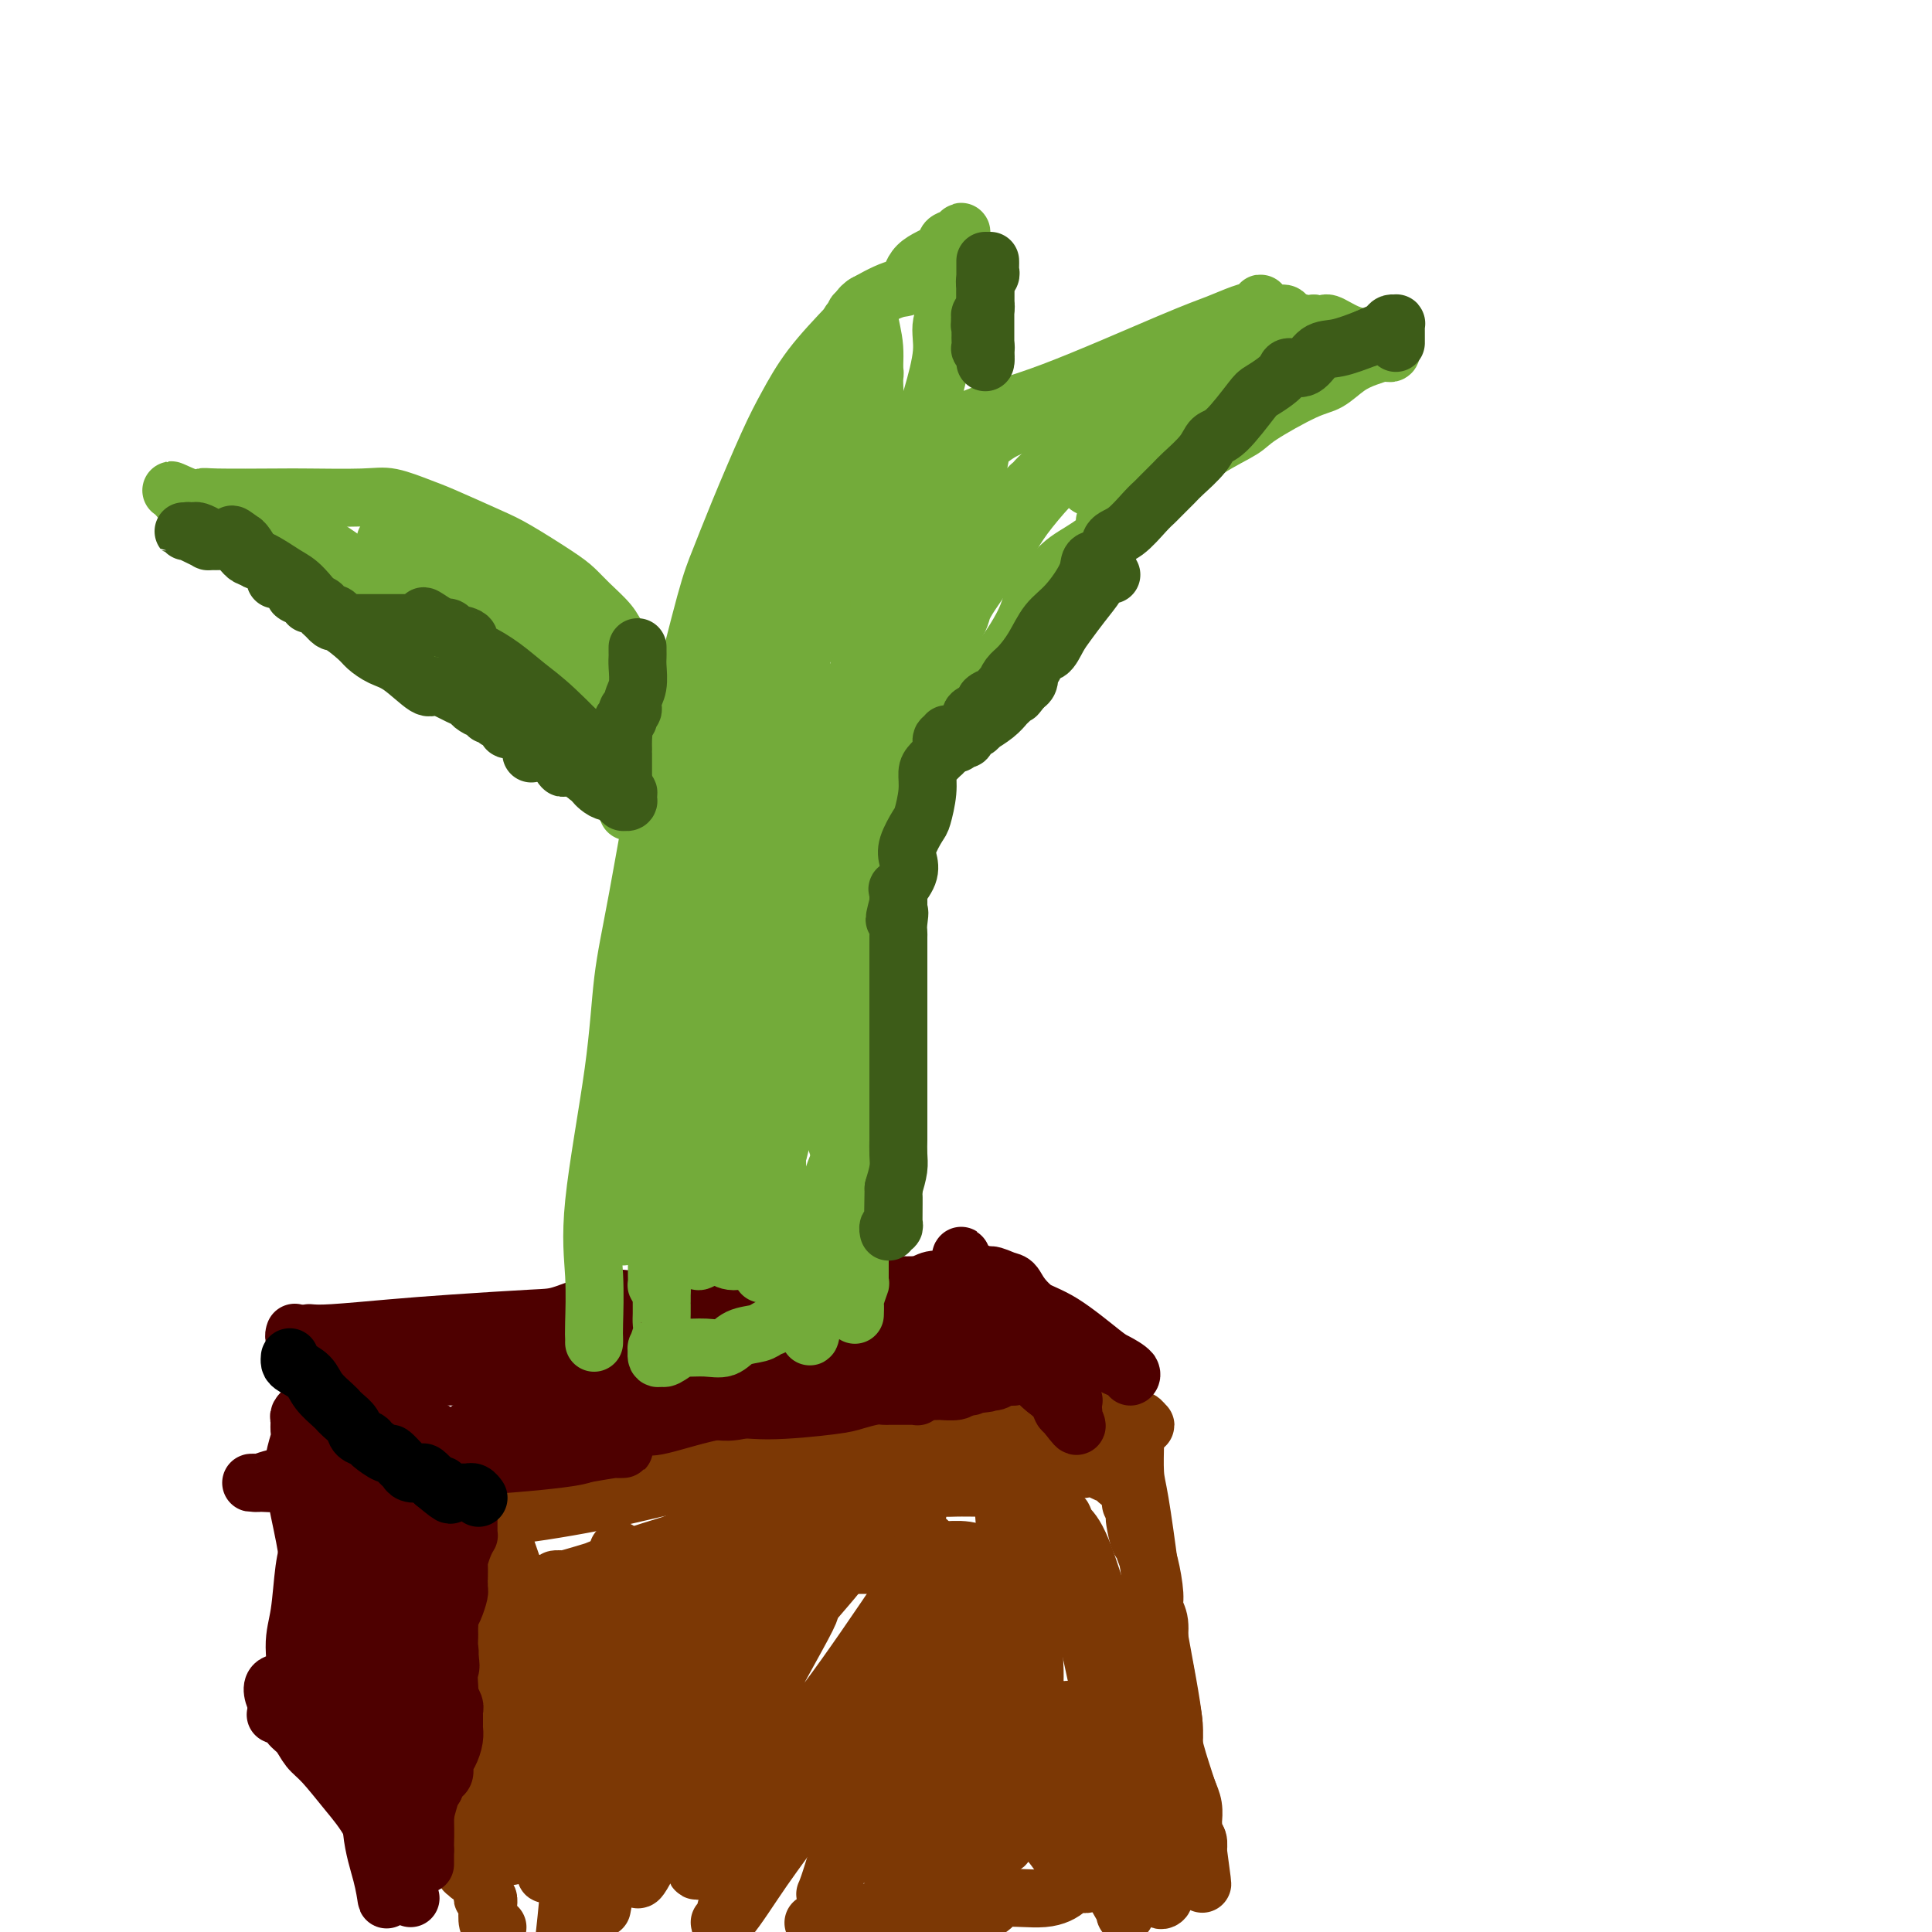 <svg viewBox='0 0 400 400' version='1.1' xmlns='http://www.w3.org/2000/svg' xmlns:xlink='http://www.w3.org/1999/xlink'><g fill='none' stroke='#7C3805' stroke-width='12' stroke-linecap='round' stroke-linejoin='round'><path d='M100,391c0.202,-0.060 0.404,-0.120 0,-2c-0.404,-1.880 -1.414,-5.582 -2,-9c-0.586,-3.418 -0.749,-6.554 -1,-10c-0.251,-3.446 -0.590,-7.201 -1,-12c-0.410,-4.799 -0.891,-10.640 -1,-14c-0.109,-3.360 0.153,-4.237 0,-7c-0.153,-2.763 -0.720,-7.413 -1,-10c-0.280,-2.587 -0.271,-3.113 0,-4c0.271,-0.887 0.805,-2.135 1,-3c0.195,-0.865 0.052,-1.345 0,-2c-0.052,-0.655 -0.014,-1.484 0,-2c0.014,-0.516 0.004,-0.719 0,-1c-0.004,-0.281 -0.002,-0.641 0,-1'/><path d='M95,314c-0.818,-11.912 -0.363,-3.192 0,0c0.363,3.192 0.635,0.855 1,0c0.365,-0.855 0.823,-0.230 1,0c0.177,0.230 0.072,0.064 0,0c-0.072,-0.064 -0.110,-0.025 0,0c0.110,0.025 0.368,0.036 1,0c0.632,-0.036 1.638,-0.118 2,0c0.362,0.118 0.081,0.435 4,0c3.919,-0.435 12.038,-1.621 19,-3c6.962,-1.379 12.766,-2.950 18,-4c5.234,-1.050 9.897,-1.578 18,-3c8.103,-1.422 19.647,-3.739 28,-5c8.353,-1.261 13.515,-1.466 18,-2c4.485,-0.534 8.294,-1.398 12,-2c3.706,-0.602 7.307,-0.942 9,-1c1.693,-0.058 1.476,0.165 2,0c0.524,-0.165 1.790,-0.720 3,-1c1.210,-0.280 2.363,-0.285 3,0c0.637,0.285 0.756,0.861 1,1c0.244,0.139 0.612,-0.159 1,0c0.388,0.159 0.797,0.773 1,1c0.203,0.227 0.201,0.065 0,0c-0.201,-0.065 -0.600,-0.032 -1,0'/><path d='M236,295c0.547,0.493 -0.586,0.726 -1,1c-0.414,0.274 -0.109,0.588 0,1c0.109,0.412 0.021,0.920 0,1c-0.021,0.080 0.023,-0.269 0,1c-0.023,1.269 -0.113,4.157 0,6c0.113,1.843 0.430,2.643 1,6c0.570,3.357 1.394,9.272 2,14c0.606,4.728 0.996,8.268 2,14c1.004,5.732 2.623,13.655 3,18c0.377,4.345 -0.487,5.111 0,7c0.487,1.889 2.326,4.902 3,7c0.674,2.098 0.184,3.282 0,4c-0.184,0.718 -0.064,0.970 0,1c0.064,0.030 0.070,-0.164 0,0c-0.070,0.164 -0.216,0.684 0,1c0.216,0.316 0.794,0.426 1,1c0.206,0.574 0.041,1.612 0,2c-0.041,0.388 0.042,0.127 0,0c-0.042,-0.127 -0.207,-0.121 0,0c0.207,0.121 0.788,0.356 1,1c0.212,0.644 0.057,1.699 0,2c-0.057,0.301 -0.015,-0.150 0,0c0.015,0.150 0.004,0.900 0,1c-0.004,0.100 -0.002,-0.450 0,-1'/><path d='M248,383c1.840,13.662 0.441,3.818 0,0c-0.441,-3.818 0.078,-1.611 0,-1c-0.078,0.611 -0.753,-0.375 -1,-1c-0.247,-0.625 -0.066,-0.889 0,-1c0.066,-0.111 0.017,-0.070 0,0c-0.017,0.070 -0.004,0.168 0,0c0.004,-0.168 -0.002,-0.601 0,-1c0.002,-0.399 0.013,-0.763 0,-1c-0.013,-0.237 -0.050,-0.346 0,-1c0.050,-0.654 0.186,-1.852 0,-3c-0.186,-1.148 -0.694,-2.244 -1,-3c-0.306,-0.756 -0.410,-1.171 -1,-3c-0.590,-1.829 -1.665,-5.071 -2,-7c-0.335,-1.929 0.069,-2.543 0,-4c-0.069,-1.457 -0.611,-3.755 -1,-6c-0.389,-2.245 -0.625,-4.436 -1,-6c-0.375,-1.564 -0.888,-2.502 -1,-4c-0.112,-1.498 0.176,-3.557 0,-5c-0.176,-1.443 -0.818,-2.270 -1,-3c-0.182,-0.730 0.096,-1.363 0,-3c-0.096,-1.637 -0.564,-4.277 -1,-6c-0.436,-1.723 -0.838,-2.529 -1,-3c-0.162,-0.471 -0.082,-0.608 0,-1c0.082,-0.392 0.166,-1.039 0,-1c-0.166,0.039 -0.580,0.763 -1,0c-0.420,-0.763 -0.844,-3.013 -1,-4c-0.156,-0.987 -0.045,-0.711 0,-1c0.045,-0.289 0.022,-1.145 0,-2'/><path d='M235,312c-2.233,-11.448 -1.316,-4.569 -1,-2c0.316,2.569 0.029,0.829 0,0c-0.029,-0.829 0.198,-0.747 0,-1c-0.198,-0.253 -0.823,-0.842 -1,-1c-0.177,-0.158 0.092,0.115 0,0c-0.092,-0.115 -0.547,-0.619 -1,-1c-0.453,-0.381 -0.905,-0.638 -1,-1c-0.095,-0.362 0.169,-0.828 0,-1c-0.169,-0.172 -0.769,-0.050 -1,0c-0.231,0.050 -0.092,0.027 0,0c0.092,-0.027 0.138,-0.058 0,0c-0.138,0.058 -0.459,0.205 -1,0c-0.541,-0.205 -1.302,-0.762 -2,-1c-0.698,-0.238 -1.331,-0.157 -2,0c-0.669,0.157 -1.372,0.388 -3,0c-1.628,-0.388 -4.179,-1.397 -6,-2c-1.821,-0.603 -2.910,-0.802 -4,-1'/><path d='M212,301c-3.199,-0.619 -2.196,-0.166 -3,0c-0.804,0.166 -3.415,0.044 -5,0c-1.585,-0.044 -2.143,-0.012 -3,0c-0.857,0.012 -2.013,0.003 -3,0c-0.987,-0.003 -1.804,-0.001 -3,0c-1.196,0.001 -2.771,0.000 -4,0c-1.229,-0.000 -2.114,-0.000 -3,0c-0.886,0.000 -1.775,0.000 -3,0c-1.225,-0.000 -2.785,-0.000 -4,0c-1.215,0.000 -2.083,0.000 -3,0c-0.917,-0.000 -1.882,0.000 -3,0c-1.118,-0.000 -2.390,-0.000 -3,0c-0.610,0.000 -0.558,0.000 -1,0c-0.442,-0.000 -1.378,-0.000 -2,0c-0.622,0.000 -0.929,0.000 -1,0c-0.071,-0.000 0.093,-0.001 0,0c-0.093,0.001 -0.444,0.003 -1,0c-0.556,-0.003 -1.316,-0.011 -2,0c-0.684,0.011 -1.291,0.041 -2,0c-0.709,-0.041 -1.522,-0.152 -4,0c-2.478,0.152 -6.623,0.566 -9,1c-2.377,0.434 -2.986,0.887 -4,1c-1.014,0.113 -2.432,-0.114 -4,0c-1.568,0.114 -3.285,0.570 -5,1c-1.715,0.430 -3.429,0.833 -5,1c-1.571,0.167 -2.998,0.096 -4,0c-1.002,-0.096 -1.577,-0.218 -2,0c-0.423,0.218 -0.692,0.777 -1,1c-0.308,0.223 -0.654,0.112 -1,0'/><path d='M124,306c-5.648,0.791 -2.267,0.267 -1,0c1.267,-0.267 0.419,-0.279 0,0c-0.419,0.279 -0.410,0.848 -1,1c-0.590,0.152 -1.778,-0.113 -3,0c-1.222,0.113 -2.479,0.605 -4,1c-1.521,0.395 -3.307,0.694 -5,1c-1.693,0.306 -3.295,0.618 -4,1c-0.705,0.382 -0.514,0.834 -1,1c-0.486,0.166 -1.648,0.048 -2,0c-0.352,-0.048 0.106,-0.024 0,0c-0.106,0.024 -0.774,0.050 -1,0c-0.226,-0.050 -0.009,-0.174 0,0c0.009,0.174 -0.191,0.646 0,1c0.191,0.354 0.774,0.588 1,1c0.226,0.412 0.096,1.000 0,1c-0.096,-0.000 -0.157,-0.588 0,0c0.157,0.588 0.534,2.354 1,4c0.466,1.646 1.022,3.173 2,6c0.978,2.827 2.379,6.953 3,10c0.621,3.047 0.463,5.013 1,7c0.537,1.987 1.768,3.993 3,6'/><path d='M113,347c1.713,6.888 0.995,6.110 1,6c0.005,-0.110 0.734,0.450 1,1c0.266,0.550 0.068,1.091 0,1c-0.068,-0.091 -0.008,-0.813 0,-1c0.008,-0.187 -0.036,0.162 0,0c0.036,-0.162 0.153,-0.835 0,-2c-0.153,-1.165 -0.577,-2.822 -1,-5c-0.423,-2.178 -0.845,-4.876 -1,-7c-0.155,-2.124 -0.041,-3.672 0,-5c0.041,-1.328 0.011,-2.434 0,-3c-0.011,-0.566 -0.003,-0.592 0,-1c0.003,-0.408 0.001,-1.197 0,-1c-0.001,0.197 -0.000,1.380 0,2c0.000,0.620 0.000,0.676 0,3c-0.000,2.324 -0.000,6.916 0,12c0.000,5.084 0.000,10.660 0,15c-0.000,4.340 -0.001,7.445 0,11c0.001,3.555 0.003,7.560 0,10c-0.003,2.440 -0.011,3.314 0,4c0.011,0.686 0.040,1.182 0,1c-0.040,-0.182 -0.149,-1.042 0,-2c0.149,-0.958 0.558,-2.014 0,-7c-0.558,-4.986 -2.082,-13.904 -3,-19c-0.918,-5.096 -1.230,-6.371 -2,-11c-0.770,-4.629 -1.999,-12.610 -3,-17c-1.001,-4.390 -1.773,-5.187 -2,-6c-0.227,-0.813 0.093,-1.642 0,-2c-0.093,-0.358 -0.598,-0.245 -1,0c-0.402,0.245 -0.701,0.623 -1,1'/><path d='M101,325c-0.602,-0.976 -0.109,0.083 0,2c0.109,1.917 -0.168,4.692 -1,8c-0.832,3.308 -2.219,7.148 -3,14c-0.781,6.852 -0.955,16.715 -1,23c-0.045,6.285 0.041,8.992 0,11c-0.041,2.008 -0.208,3.315 0,4c0.208,0.685 0.789,0.746 1,1c0.211,0.254 0.050,0.701 0,-2c-0.050,-2.701 0.011,-8.551 0,-14c-0.011,-5.449 -0.094,-10.498 0,-15c0.094,-4.502 0.365,-8.459 1,-14c0.635,-5.541 1.635,-12.668 2,-16c0.365,-3.332 0.096,-2.870 0,-3c-0.096,-0.130 -0.019,-0.852 0,-1c0.019,-0.148 -0.020,0.280 0,1c0.020,0.720 0.100,1.734 0,3c-0.100,1.266 -0.378,2.783 0,9c0.378,6.217 1.412,17.133 2,24c0.588,6.867 0.729,9.687 1,13c0.271,3.313 0.671,7.121 1,9c0.329,1.879 0.588,1.830 1,2c0.412,0.170 0.979,0.558 1,0c0.021,-0.558 -0.504,-2.061 0,-4c0.504,-1.939 2.037,-4.314 4,-9c1.963,-4.686 4.355,-11.684 6,-16c1.645,-4.316 2.544,-5.951 3,-8c0.456,-2.049 0.469,-4.513 1,-6c0.531,-1.487 1.580,-1.996 2,-2c0.420,-0.004 0.210,0.498 0,1'/><path d='M122,340c2.342,-6.964 0.199,-2.375 -1,1c-1.199,3.375 -1.452,5.534 -2,8c-0.548,2.466 -1.391,5.237 -2,9c-0.609,3.763 -0.985,8.517 -1,13c-0.015,4.483 0.332,8.696 1,11c0.668,2.304 1.657,2.699 2,3c0.343,0.301 0.041,0.507 0,0c-0.041,-0.507 0.177,-1.728 0,-2c-0.177,-0.272 -0.751,0.404 0,-5c0.751,-5.404 2.828,-16.889 4,-24c1.172,-7.111 1.441,-9.847 2,-14c0.559,-4.153 1.410,-9.724 2,-13c0.590,-3.276 0.921,-4.258 1,-5c0.079,-0.742 -0.092,-1.244 0,-1c0.092,0.244 0.446,1.235 0,2c-0.446,0.765 -1.694,1.304 -2,3c-0.306,1.696 0.330,4.547 -1,15c-1.330,10.453 -4.627,28.507 -6,37c-1.373,8.493 -0.821,7.427 -1,11c-0.179,3.573 -1.090,11.787 -2,20'/><path d='M125,393c-0.338,1.792 -0.676,3.584 0,0c0.676,-3.584 2.367,-12.544 4,-20c1.633,-7.456 3.209,-13.409 5,-19c1.791,-5.591 3.798,-10.822 5,-16c1.202,-5.178 1.597,-10.304 2,-13c0.403,-2.696 0.812,-2.961 1,-3c0.188,-0.039 0.156,0.146 0,1c-0.156,0.854 -0.434,2.375 -1,4c-0.566,1.625 -1.419,3.355 -3,10c-1.581,6.645 -3.889,18.206 -5,26c-1.111,7.794 -1.027,11.820 -1,15c0.027,3.180 -0.005,5.514 0,7c0.005,1.486 0.048,2.125 0,3c-0.048,0.875 -0.186,1.985 1,0c1.186,-1.985 3.695,-7.065 6,-12c2.305,-4.935 4.407,-9.725 6,-15c1.593,-5.275 2.675,-11.034 4,-16c1.325,-4.966 2.891,-9.137 4,-13c1.109,-3.863 1.762,-7.417 2,-9c0.238,-1.583 0.060,-1.197 0,-1c-0.060,0.197 -0.001,0.203 0,1c0.001,0.797 -0.056,2.386 -1,4c-0.944,1.614 -2.775,3.253 -5,10c-2.225,6.747 -4.846,18.601 -6,25c-1.154,6.399 -0.842,7.343 -1,9c-0.158,1.657 -0.785,4.026 -1,5c-0.215,0.974 -0.019,0.551 0,0c0.019,-0.551 -0.139,-1.230 0,-2c0.139,-0.770 0.576,-1.630 1,-5c0.424,-3.370 0.835,-9.248 1,-13c0.165,-3.752 0.082,-5.376 0,-7'/><path d='M143,349c0.223,-5.188 -0.221,-4.658 -1,-5c-0.779,-0.342 -1.893,-1.557 -3,-2c-1.107,-0.443 -2.205,-0.114 -3,0c-0.795,0.114 -1.285,0.012 -2,0c-0.715,-0.012 -1.653,0.064 -2,0c-0.347,-0.064 -0.102,-0.270 0,0c0.102,0.270 0.063,1.015 0,1c-0.063,-0.015 -0.148,-0.792 0,-1c0.148,-0.208 0.530,0.151 1,0c0.470,-0.151 1.029,-0.814 2,-1c0.971,-0.186 2.353,0.104 3,0c0.647,-0.104 0.559,-0.602 1,-1c0.441,-0.398 1.410,-0.695 2,-1c0.590,-0.305 0.802,-0.618 1,-1c0.198,-0.382 0.383,-0.835 0,-1c-0.383,-0.165 -1.334,-0.044 -2,0c-0.666,0.044 -1.049,0.011 -1,0c0.049,-0.011 0.528,0.000 -1,0c-1.528,-0.000 -5.065,-0.012 -8,0c-2.935,0.012 -5.269,0.049 -7,0c-1.731,-0.049 -2.861,-0.183 -4,0c-1.139,0.183 -2.288,0.684 -3,1c-0.712,0.316 -0.989,0.448 -1,0c-0.011,-0.448 0.243,-1.477 1,-2c0.757,-0.523 2.018,-0.541 3,-1c0.982,-0.459 1.685,-1.360 5,-4c3.315,-2.640 9.242,-7.020 14,-10c4.758,-2.980 8.348,-4.562 12,-6c3.652,-1.438 7.368,-2.733 11,-4c3.632,-1.267 7.181,-2.505 9,-3c1.819,-0.495 1.910,-0.248 2,0'/><path d='M172,308c5.316,-2.237 1.605,-1.331 0,-1c-1.605,0.331 -1.103,0.087 -1,0c0.103,-0.087 -0.194,-0.016 -3,1c-2.806,1.016 -8.120,2.976 -13,5c-4.880,2.024 -9.326,4.112 -14,6c-4.674,1.888 -9.576,3.577 -14,5c-4.424,1.423 -8.371,2.579 -10,3c-1.629,0.421 -0.941,0.106 -1,0c-0.059,-0.106 -0.866,-0.002 -1,0c-0.134,0.002 0.406,-0.098 1,0c0.594,0.098 1.242,0.394 3,0c1.758,-0.394 4.628,-1.479 10,-3c5.372,-1.521 13.248,-3.479 21,-6c7.752,-2.521 15.381,-5.604 20,-7c4.619,-1.396 6.229,-1.104 7,-1c0.771,0.104 0.703,0.022 1,0c0.297,-0.022 0.959,0.016 1,0c0.041,-0.016 -0.537,-0.088 -2,0c-1.463,0.088 -3.809,0.335 -7,1c-3.191,0.665 -7.227,1.747 -15,4c-7.773,2.253 -19.285,5.675 -26,8c-6.715,2.325 -8.634,3.553 -10,4c-1.366,0.447 -2.178,0.114 -2,0c0.178,-0.114 1.347,-0.008 2,0c0.653,0.008 0.790,-0.081 2,0c1.210,0.081 3.492,0.333 6,0c2.508,-0.333 5.241,-1.252 12,-3c6.759,-1.748 17.544,-4.324 24,-6c6.456,-1.676 8.584,-2.451 12,-3c3.416,-0.549 8.119,-0.871 10,-1c1.881,-0.129 0.941,-0.064 0,0'/><path d='M185,314c10.216,-2.147 2.755,-1.013 -1,0c-3.755,1.013 -3.805,1.905 -6,4c-2.195,2.095 -6.537,5.393 -10,9c-3.463,3.607 -6.049,7.523 -11,14c-4.951,6.477 -12.269,15.514 -16,22c-3.731,6.486 -3.875,10.419 -5,13c-1.125,2.581 -3.232,3.808 -4,5c-0.768,1.192 -0.196,2.350 0,2c0.196,-0.350 0.018,-2.206 0,-3c-0.018,-0.794 0.124,-0.525 1,-2c0.876,-1.475 2.484,-4.692 4,-8c1.516,-3.308 2.938,-6.706 5,-11c2.062,-4.294 4.763,-9.485 6,-12c1.237,-2.515 1.009,-2.356 1,-3c-0.009,-0.644 0.199,-2.093 0,-2c-0.199,0.093 -0.806,1.727 -1,2c-0.194,0.273 0.025,-0.816 -1,0c-1.025,0.816 -3.294,3.535 -6,7c-2.706,3.465 -5.848,7.675 -9,12c-3.152,4.325 -6.314,8.764 -9,13c-2.686,4.236 -4.896,8.267 -6,10c-1.104,1.733 -1.101,1.166 -1,1c0.101,-0.166 0.299,0.068 1,0c0.701,-0.068 1.905,-0.440 3,-2c1.095,-1.560 2.081,-4.310 6,-9c3.919,-4.690 10.770,-11.321 15,-16c4.230,-4.679 5.838,-7.406 10,-12c4.162,-4.594 10.879,-11.056 14,-14c3.121,-2.944 2.648,-2.369 3,-3c0.352,-0.631 1.529,-2.466 2,-3c0.471,-0.534 0.235,0.233 0,1'/><path d='M170,329c7.930,-8.319 1.256,-0.618 -1,2c-2.256,2.618 -0.095,0.152 -2,4c-1.905,3.848 -7.875,14.010 -10,19c-2.125,4.990 -0.404,4.809 -2,9c-1.596,4.191 -6.510,12.756 -9,18c-2.490,5.244 -2.557,7.169 -1,6c1.557,-1.169 4.739,-5.432 8,-10c3.261,-4.568 6.602,-9.443 10,-14c3.398,-4.557 6.854,-8.797 12,-16c5.146,-7.203 11.983,-17.368 15,-22c3.017,-4.632 2.213,-3.731 2,-4c-0.213,-0.269 0.166,-1.708 0,-2c-0.166,-0.292 -0.875,0.565 -1,2c-0.125,1.435 0.336,3.450 -3,10c-3.336,6.550 -10.467,17.635 -16,26c-5.533,8.365 -9.466,14.011 -13,20c-3.534,5.989 -6.668,12.322 -8,16c-1.332,3.678 -0.861,4.700 -1,5c-0.139,0.300 -0.888,-0.121 -1,0c-0.112,0.121 0.414,0.783 2,-1c1.586,-1.783 4.233,-6.011 7,-10c2.767,-3.989 5.656,-7.739 10,-14c4.344,-6.261 10.144,-15.033 14,-21c3.856,-5.967 5.770,-9.130 7,-11c1.230,-1.870 1.777,-2.449 2,-3c0.223,-0.551 0.122,-1.076 0,-1c-0.122,0.076 -0.264,0.751 0,1c0.264,0.249 0.932,0.071 0,3c-0.932,2.929 -3.466,8.964 -6,15'/><path d='M185,356c-2.171,5.138 -4.600,8.984 -7,15c-2.400,6.016 -4.771,14.202 -6,18c-1.229,3.798 -1.317,3.206 -1,3c0.317,-0.206 1.038,-0.028 1,0c-0.038,0.028 -0.834,-0.095 0,-2c0.834,-1.905 3.298,-5.592 5,-10c1.702,-4.408 2.643,-9.539 6,-17c3.357,-7.461 9.131,-17.253 12,-23c2.869,-5.747 2.835,-7.448 3,-9c0.165,-1.552 0.530,-2.954 1,-4c0.470,-1.046 1.047,-1.737 1,-1c-0.047,0.737 -0.716,2.900 -1,5c-0.284,2.100 -0.181,4.135 -1,8c-0.819,3.865 -2.558,9.559 -5,18c-2.442,8.441 -5.586,19.628 -7,26c-1.414,6.372 -1.099,7.929 -1,9c0.099,1.071 -0.018,1.655 0,2c0.018,0.345 0.171,0.451 0,1c-0.171,0.549 -0.665,1.543 1,-3c1.665,-4.543 5.489,-14.622 8,-22c2.511,-7.378 3.708,-12.055 5,-16c1.292,-3.945 2.680,-7.159 4,-10c1.320,-2.841 2.573,-5.309 3,-6c0.427,-0.691 0.027,0.394 0,1c-0.027,0.606 0.319,0.734 0,2c-0.319,1.266 -1.302,3.669 -2,8c-0.698,4.331 -1.111,10.589 -2,19c-0.889,8.411 -2.254,18.975 -3,25c-0.746,6.025 -0.873,7.513 -1,9'/><path d='M209,377c-0.469,1.328 -0.939,2.657 0,0c0.939,-2.657 3.285,-9.298 5,-13c1.715,-3.702 2.799,-4.463 4,-6c1.201,-1.537 2.518,-3.848 3,-4c0.482,-0.152 0.129,1.856 0,3c-0.129,1.144 -0.036,1.425 0,3c0.036,1.575 0.014,4.445 0,9c-0.014,4.555 -0.019,10.797 0,14c0.019,3.203 0.060,3.368 0,4c-0.060,0.632 -0.223,1.731 0,2c0.223,0.269 0.833,-0.291 1,0c0.167,0.291 -0.109,1.434 0,0c0.109,-1.434 0.604,-5.444 1,-9c0.396,-3.556 0.695,-6.657 1,-10c0.305,-3.343 0.617,-6.927 1,-10c0.383,-3.073 0.837,-5.635 1,-7c0.163,-1.365 0.037,-1.535 0,-1c-0.037,0.535 0.017,1.773 0,2c-0.017,0.227 -0.103,-0.557 0,2c0.103,2.557 0.396,8.454 1,13c0.604,4.546 1.520,7.742 2,11c0.480,3.258 0.524,6.578 1,9c0.476,2.422 1.384,3.947 2,5c0.616,1.053 0.938,1.633 1,2c0.062,0.367 -0.138,0.521 0,0c0.138,-0.521 0.614,-1.717 0,-7c-0.614,-5.283 -2.318,-14.652 -3,-21c-0.682,-6.348 -0.341,-9.674 0,-13'/><path d='M230,355c-0.311,-8.384 -0.090,-9.844 0,-11c0.090,-1.156 0.047,-2.009 0,-2c-0.047,0.009 -0.100,0.879 0,2c0.100,1.121 0.351,2.493 1,5c0.649,2.507 1.694,6.147 3,12c1.306,5.853 2.871,13.917 4,19c1.129,5.083 1.822,7.183 2,9c0.178,1.817 -0.159,3.349 0,4c0.159,0.651 0.814,0.419 1,0c0.186,-0.419 -0.097,-1.025 0,-1c0.097,0.025 0.574,0.680 0,-3c-0.574,-3.680 -2.199,-11.695 -3,-16c-0.801,-4.305 -0.778,-4.899 -2,-10c-1.222,-5.101 -3.689,-14.710 -6,-23c-2.311,-8.290 -4.467,-15.260 -6,-19c-1.533,-3.740 -2.445,-4.248 -3,-5c-0.555,-0.752 -0.754,-1.746 -1,-2c-0.246,-0.254 -0.538,0.234 -1,0c-0.462,-0.234 -1.093,-1.190 -2,-2c-0.907,-0.810 -2.088,-1.473 -3,-2c-0.912,-0.527 -1.555,-0.919 -2,-1c-0.445,-0.081 -0.694,0.148 -1,0c-0.306,-0.148 -0.671,-0.675 -1,-1c-0.329,-0.325 -0.624,-0.449 -1,0c-0.376,0.449 -0.833,1.471 -1,2c-0.167,0.529 -0.045,0.566 0,1c0.045,0.434 0.013,1.267 0,3c-0.013,1.733 -0.006,4.367 0,7'/><path d='M208,321c-0.174,2.179 -0.608,2.128 0,6c0.608,3.872 2.257,11.668 4,17c1.743,5.332 3.581,8.201 6,12c2.419,3.799 5.420,8.529 7,11c1.580,2.471 1.739,2.682 2,3c0.261,0.318 0.625,0.742 1,0c0.375,-0.742 0.762,-2.650 1,-5c0.238,-2.350 0.328,-5.142 0,-8c-0.328,-2.858 -1.075,-5.783 -2,-10c-0.925,-4.217 -2.028,-9.727 -3,-13c-0.972,-3.273 -1.813,-4.311 -3,-5c-1.187,-0.689 -2.719,-1.031 -4,-2c-1.281,-0.969 -2.312,-2.565 -3,-3c-0.688,-0.435 -1.034,0.290 -2,0c-0.966,-0.290 -2.551,-1.594 -4,-2c-1.449,-0.406 -2.762,0.088 -4,0c-1.238,-0.088 -2.401,-0.756 -4,-1c-1.599,-0.244 -3.635,-0.062 -5,0c-1.365,0.062 -2.061,0.005 -3,0c-0.939,-0.005 -2.122,0.041 -3,0c-0.878,-0.041 -1.451,-0.169 -2,0c-0.549,0.169 -1.075,0.634 -2,1c-0.925,0.366 -2.251,0.634 -3,1c-0.749,0.366 -0.922,0.830 -1,1c-0.078,0.170 -0.063,0.046 0,0c0.063,-0.046 0.172,-0.012 0,0c-0.172,0.012 -0.626,0.003 -1,0c-0.374,-0.003 -0.667,-0.001 -1,0c-0.333,0.001 -0.705,0.000 -1,0c-0.295,-0.000 -0.513,-0.000 -1,0c-0.487,0.000 -1.244,0.000 -2,0'/><path d='M175,324c-4.583,0.300 -3.540,-0.452 -4,-1c-0.460,-0.548 -2.421,-0.894 -5,-1c-2.579,-0.106 -5.775,0.027 -7,0c-1.225,-0.027 -0.479,-0.216 -1,0c-0.521,0.216 -2.308,0.836 -3,1c-0.692,0.164 -0.289,-0.128 0,0c0.289,0.128 0.463,0.677 0,1c-0.463,0.323 -1.562,0.420 -2,1c-0.438,0.580 -0.214,1.643 0,2c0.214,0.357 0.419,0.008 0,1c-0.419,0.992 -1.460,3.324 -2,5c-0.540,1.676 -0.577,2.694 -1,4c-0.423,1.306 -1.231,2.900 -2,4c-0.769,1.100 -1.497,1.707 -2,3c-0.503,1.293 -0.780,3.271 -1,5c-0.220,1.729 -0.384,3.209 -1,5c-0.616,1.791 -1.683,3.891 -2,6c-0.317,2.109 0.117,4.225 0,6c-0.117,1.775 -0.786,3.210 -1,4c-0.214,0.790 0.028,0.937 0,1c-0.028,0.063 -0.327,0.044 -1,0c-0.673,-0.044 -1.721,-0.114 -3,0c-1.279,0.114 -2.790,0.410 -6,-1c-3.210,-1.410 -8.121,-4.526 -11,-7c-2.879,-2.474 -3.728,-4.308 -5,-6c-1.272,-1.692 -2.968,-3.244 -4,-5c-1.032,-1.756 -1.401,-3.716 -2,-5c-0.599,-1.284 -1.429,-1.890 -2,-3c-0.571,-1.110 -0.885,-2.722 -1,-4c-0.115,-1.278 -0.033,-2.222 0,-3c0.033,-0.778 0.016,-1.389 0,-2'/><path d='M106,335c-0.777,-3.326 -0.218,-3.140 0,-3c0.218,0.140 0.096,0.234 0,0c-0.096,-0.234 -0.167,-0.798 0,-1c0.167,-0.202 0.570,-0.044 1,0c0.430,0.044 0.886,-0.026 1,0c0.114,0.026 -0.114,0.147 0,0c0.114,-0.147 0.571,-0.562 1,-1c0.429,-0.438 0.829,-0.899 1,-1c0.171,-0.101 0.112,0.158 0,0c-0.112,-0.158 -0.278,-0.733 0,-1c0.278,-0.267 1.001,-0.226 1,0c-0.001,0.226 -0.724,0.636 -1,1c-0.276,0.364 -0.104,0.681 0,1c0.104,0.319 0.141,0.641 0,1c-0.141,0.359 -0.461,0.754 -1,1c-0.539,0.246 -1.297,0.344 -2,2c-0.703,1.656 -1.351,4.872 -2,7c-0.649,2.128 -1.298,3.168 -2,6c-0.702,2.832 -1.456,7.454 -2,11c-0.544,3.546 -0.878,6.014 -1,8c-0.122,1.986 -0.033,3.489 0,6c0.033,2.511 0.009,6.031 0,8c-0.009,1.969 -0.002,2.387 0,3c0.002,0.613 0.001,1.422 0,2c-0.001,0.578 -0.000,0.925 0,1c0.000,0.075 0.000,-0.121 0,0c-0.000,0.121 -0.000,0.561 0,1'/><path d='M100,387c-0.464,6.638 -0.124,3.232 0,2c0.124,-1.232 0.034,-0.289 0,0c-0.034,0.289 -0.010,-0.076 0,0c0.010,0.076 0.006,0.593 0,1c-0.006,0.407 -0.016,0.702 0,1c0.016,0.298 0.056,0.598 0,1c-0.056,0.402 -0.208,0.906 0,1c0.208,0.094 0.777,-0.224 1,0c0.223,0.224 0.101,0.988 0,2c-0.101,1.012 -0.181,2.273 0,3c0.181,0.727 0.623,0.922 1,1c0.377,0.078 0.688,0.039 1,0'/><path d='M169,398c-0.520,0.083 -1.041,0.166 0,0c1.041,-0.166 3.643,-0.579 5,-1c1.357,-0.421 1.468,-0.848 2,-1c0.532,-0.152 1.485,-0.028 2,0c0.515,0.028 0.594,-0.041 2,0c1.406,0.041 4.141,0.193 6,0c1.859,-0.193 2.842,-0.731 4,-1c1.158,-0.269 2.492,-0.270 4,0c1.508,0.270 3.189,0.811 4,1c0.811,0.189 0.751,0.028 1,0c0.249,-0.028 0.808,0.078 2,0c1.192,-0.078 3.016,-0.340 4,-1c0.984,-0.660 1.128,-1.718 3,-2c1.872,-0.282 5.472,0.210 8,0c2.528,-0.210 3.985,-1.124 5,-2c1.015,-0.876 1.588,-1.713 2,-2c0.412,-0.287 0.664,-0.023 1,0c0.336,0.023 0.755,-0.194 1,0c0.245,0.194 0.314,0.798 0,1c-0.314,0.202 -1.012,0.003 -1,0c0.012,-0.003 0.734,0.192 1,0c0.266,-0.192 0.076,-0.769 0,-1c-0.076,-0.231 -0.038,-0.115 0,0'/><path d='M225,389c3.459,-1.035 0.107,-0.121 -1,0c-1.107,0.121 0.030,-0.550 0,-1c-0.030,-0.450 -1.226,-0.678 -2,-1c-0.774,-0.322 -1.126,-0.736 -2,-2c-0.874,-1.264 -2.272,-3.377 -4,-5c-1.728,-1.623 -3.787,-2.756 -5,-4c-1.213,-1.244 -1.579,-2.598 -2,-3c-0.421,-0.402 -0.897,0.148 -1,0c-0.103,-0.148 0.169,-0.995 0,-1c-0.169,-0.005 -0.777,0.832 -1,1c-0.223,0.168 -0.060,-0.334 0,0c0.060,0.334 0.016,1.504 0,2c-0.016,0.496 -0.005,0.319 0,1c0.005,0.681 0.005,2.222 0,3c-0.005,0.778 -0.015,0.794 0,1c0.015,0.206 0.054,0.602 0,1c-0.054,0.398 -0.200,0.797 0,1c0.200,0.203 0.745,0.210 1,0c0.255,-0.210 0.219,-0.638 0,-1c-0.219,-0.362 -0.623,-0.656 0,-3c0.623,-2.344 2.271,-6.736 3,-10c0.729,-3.264 0.537,-5.401 1,-8c0.463,-2.599 1.581,-5.660 2,-9c0.419,-3.340 0.137,-6.959 0,-10c-0.137,-3.041 -0.131,-5.503 0,-7c0.131,-1.497 0.386,-2.030 0,-3c-0.386,-0.970 -1.411,-2.376 -2,-4c-0.589,-1.624 -0.740,-3.464 -1,-5c-0.260,-1.536 -0.630,-2.768 -1,-4'/><path d='M210,318c-1.063,-5.760 -1.720,-3.659 -2,-4c-0.280,-0.341 -0.183,-3.125 0,-4c0.183,-0.875 0.451,0.158 0,0c-0.451,-0.158 -1.623,-1.506 -2,-2c-0.377,-0.494 0.041,-0.132 0,0c-0.041,0.132 -0.540,0.035 -1,0c-0.460,-0.035 -0.882,-0.009 -1,0c-0.118,0.009 0.069,0.002 0,0c-0.069,-0.002 -0.393,-0.000 -1,0c-0.607,0.000 -1.496,-0.001 -2,0c-0.504,0.001 -0.621,0.006 -1,0c-0.379,-0.006 -1.019,-0.023 -2,0c-0.981,0.023 -2.304,0.086 -3,0c-0.696,-0.086 -0.764,-0.323 -2,0c-1.236,0.323 -3.638,1.204 -5,2c-1.362,0.796 -1.683,1.505 -3,2c-1.317,0.495 -3.630,0.776 -6,2c-2.370,1.224 -4.798,3.391 -7,5c-2.202,1.609 -4.177,2.659 -7,4c-2.823,1.341 -6.493,2.974 -9,4c-2.507,1.026 -3.851,1.445 -5,2c-1.149,0.555 -2.102,1.244 -5,2c-2.898,0.756 -7.742,1.578 -10,2c-2.258,0.422 -1.932,0.443 -4,1c-2.068,0.557 -6.531,1.651 -8,2c-1.469,0.349 0.056,-0.046 -1,0c-1.056,0.046 -4.695,0.535 -7,1c-2.305,0.465 -3.278,0.908 -4,1c-0.722,0.092 -1.194,-0.168 -2,0c-0.806,0.168 -1.944,0.762 -3,1c-1.056,0.238 -2.028,0.119 -3,0'/><path d='M104,339c-6.719,1.220 -2.517,0.271 -1,0c1.517,-0.271 0.350,0.137 0,0c-0.350,-0.137 0.118,-0.818 0,-1c-0.118,-0.182 -0.821,0.133 -1,0c-0.179,-0.133 0.165,-0.716 0,-1c-0.165,-0.284 -0.840,-0.268 -1,0c-0.160,0.268 0.196,0.790 0,1c-0.196,0.210 -0.943,0.109 -1,0c-0.057,-0.109 0.576,-0.225 0,0c-0.576,0.225 -2.361,0.792 -3,1c-0.639,0.208 -0.133,0.056 0,0c0.133,-0.056 -0.109,-0.015 -1,0c-0.891,0.015 -2.432,0.004 -3,0c-0.568,-0.004 -0.162,-0.001 0,0c0.162,0.001 0.081,0.001 0,0'/></g>
<g fill='none' stroke='#4E0000' stroke-width='12' stroke-linecap='round' stroke-linejoin='round'><path d='M91,305c-0.272,-0.361 -0.545,-0.722 -2,-2c-1.455,-1.278 -4.093,-3.473 -6,-5c-1.907,-1.527 -3.085,-2.385 -5,-4c-1.915,-1.615 -4.569,-3.988 -6,-5c-1.431,-1.012 -1.641,-0.662 -2,-1c-0.359,-0.338 -0.867,-1.362 -1,-2c-0.133,-0.638 0.108,-0.889 0,-1c-0.108,-0.111 -0.565,-0.081 -1,0c-0.435,0.081 -0.848,0.214 -1,0c-0.152,-0.214 -0.043,-0.775 0,-1c0.043,-0.225 0.022,-0.112 0,0'/><path d='M67,284c-3.653,-3.487 -0.785,-1.704 0,-1c0.785,0.704 -0.511,0.329 -1,0c-0.489,-0.329 -0.169,-0.614 0,-1c0.169,-0.386 0.186,-0.874 0,-1c-0.186,-0.126 -0.576,0.111 -1,0c-0.424,-0.111 -0.883,-0.569 -1,-1c-0.117,-0.431 0.109,-0.836 0,-1c-0.109,-0.164 -0.551,-0.086 -1,0c-0.449,0.086 -0.905,0.181 -1,0c-0.095,-0.181 0.171,-0.637 0,-1c-0.171,-0.363 -0.778,-0.633 -1,-1c-0.222,-0.367 -0.060,-0.829 0,-1c0.060,-0.171 0.017,-0.049 0,0c-0.017,0.049 -0.009,0.024 0,0'/><path d='M85,393c-0.317,-0.764 -0.633,-1.528 -1,-2c-0.367,-0.472 -0.784,-0.653 -2,-3c-1.216,-2.347 -3.232,-6.859 -5,-10c-1.768,-3.141 -3.290,-4.910 -5,-7c-1.710,-2.090 -3.610,-4.501 -5,-6c-1.390,-1.499 -2.270,-2.086 -3,-3c-0.730,-0.914 -1.311,-2.154 -2,-3c-0.689,-0.846 -1.487,-1.298 -2,-2c-0.513,-0.702 -0.740,-1.655 -1,-2c-0.260,-0.345 -0.554,-0.082 -1,0c-0.446,0.082 -1.043,-0.016 -1,0c0.043,0.016 0.727,0.148 1,0c0.273,-0.148 0.137,-0.574 0,-1'/><path d='M58,354c-3.772,-7.047 0.300,-5.166 2,-6c1.700,-0.834 1.030,-4.384 1,-7c-0.030,-2.616 0.581,-4.298 1,-7c0.419,-2.702 0.648,-6.423 1,-9c0.352,-2.577 0.829,-4.010 1,-5c0.171,-0.990 0.035,-1.539 0,-3c-0.035,-1.461 0.029,-3.835 0,-5c-0.029,-1.165 -0.151,-1.121 0,-2c0.151,-0.879 0.576,-2.679 1,-4c0.424,-1.321 0.846,-2.161 1,-3c0.154,-0.839 0.041,-1.678 0,-2c-0.041,-0.322 -0.011,-0.129 0,0c0.011,0.129 0.003,0.194 0,0c-0.003,-0.194 -0.001,-0.647 0,-1c0.001,-0.353 -0.000,-0.606 0,-1c0.000,-0.394 0.001,-0.929 0,-1c-0.001,-0.071 -0.004,0.321 0,0c0.004,-0.321 0.015,-1.357 0,-2c-0.015,-0.643 -0.056,-0.894 0,-1c0.056,-0.106 0.207,-0.067 0,0c-0.207,0.067 -0.774,0.162 -1,0c-0.226,-0.162 -0.113,-0.581 0,-1'/><path d='M65,294c0.840,-9.279 -0.558,-2.477 -1,0c-0.442,2.477 0.074,0.628 0,0c-0.074,-0.628 -0.738,-0.037 -1,0c-0.262,0.037 -0.123,-0.481 0,-1c0.123,-0.519 0.230,-1.038 0,-1c-0.230,0.038 -0.797,0.634 -1,1c-0.203,0.366 -0.041,0.502 0,1c0.041,0.498 -0.040,1.359 0,2c0.040,0.641 0.200,1.064 0,2c-0.200,0.936 -0.761,2.386 -1,4c-0.239,1.614 -0.157,3.391 0,5c0.157,1.609 0.388,3.048 1,6c0.612,2.952 1.603,7.415 2,11c0.397,3.585 0.198,6.293 0,9'/><path d='M64,333c0.691,7.290 0.917,10.015 1,12c0.083,1.985 0.023,3.231 0,4c-0.023,0.769 -0.007,1.060 0,2c0.007,0.940 0.006,2.528 0,3c-0.006,0.472 -0.017,-0.170 0,-1c0.017,-0.830 0.063,-1.846 0,-3c-0.063,-1.154 -0.233,-2.447 0,-3c0.233,-0.553 0.870,-0.367 1,-3c0.130,-2.633 -0.249,-8.087 0,-12c0.249,-3.913 1.124,-6.286 2,-9c0.876,-2.714 1.751,-5.768 2,-9c0.249,-3.232 -0.130,-6.641 0,-8c0.130,-1.359 0.767,-0.667 1,-1c0.233,-0.333 0.062,-1.691 0,-2c-0.062,-0.309 -0.014,0.432 0,1c0.014,0.568 -0.007,0.962 0,1c0.007,0.038 0.040,-0.281 0,0c-0.040,0.281 -0.154,1.163 0,3c0.154,1.837 0.577,4.630 1,8c0.423,3.370 0.845,7.316 1,11c0.155,3.684 0.041,7.105 0,12c-0.041,4.895 -0.011,11.265 0,15c0.011,3.735 0.003,4.836 0,6c-0.003,1.164 -0.001,2.390 0,3c0.001,0.610 0.000,0.603 0,0c-0.000,-0.603 -0.000,-1.801 0,-3'/><path d='M73,360c-0.044,-1.188 -0.153,-2.658 0,-5c0.153,-2.342 0.566,-5.555 1,-10c0.434,-4.445 0.887,-10.120 1,-14c0.113,-3.880 -0.113,-5.964 0,-8c0.113,-2.036 0.566,-4.022 1,-5c0.434,-0.978 0.848,-0.946 1,-1c0.152,-0.054 0.041,-0.192 0,0c-0.041,0.192 -0.011,0.716 0,1c0.011,0.284 0.003,0.329 0,1c-0.003,0.671 -0.000,1.969 0,3c0.000,1.031 -0.002,1.795 0,3c0.002,1.205 0.007,2.852 0,8c-0.007,5.148 -0.026,13.797 0,20c0.026,6.203 0.098,9.959 0,14c-0.098,4.041 -0.366,8.368 0,12c0.366,3.632 1.367,6.570 2,9c0.633,2.430 0.899,4.351 1,5c0.101,0.649 0.038,0.024 0,-1c-0.038,-1.024 -0.051,-2.449 0,-3c0.051,-0.551 0.168,-0.229 0,-5c-0.168,-4.771 -0.619,-14.633 -1,-22c-0.381,-7.367 -0.691,-12.237 0,-20c0.691,-7.763 2.382,-18.420 3,-24c0.618,-5.580 0.163,-6.084 0,-8c-0.163,-1.916 -0.033,-5.246 0,-7c0.033,-1.754 -0.029,-1.934 0,-2c0.029,-0.066 0.151,-0.019 0,0c-0.151,0.019 -0.576,0.009 -1,0'/><path d='M81,301c0.315,-14.181 0.602,-3.635 1,1c0.398,4.635 0.906,3.359 1,3c0.094,-0.359 -0.226,0.198 0,1c0.226,0.802 0.999,1.848 2,5c1.001,3.152 2.230,8.410 3,12c0.770,3.590 1.082,5.511 2,9c0.918,3.489 2.441,8.545 3,11c0.559,2.455 0.154,2.311 0,3c-0.154,0.689 -0.055,2.213 0,3c0.055,0.787 0.067,0.837 0,1c-0.067,0.163 -0.214,0.439 0,1c0.214,0.561 0.789,1.407 1,2c0.211,0.593 0.056,0.934 0,1c-0.056,0.066 -0.015,-0.141 0,0c0.015,0.141 0.004,0.630 0,1c-0.004,0.370 -0.001,0.620 0,1c0.001,0.380 0.001,0.891 0,1c-0.001,0.109 -0.003,-0.185 0,0c0.003,0.185 0.011,0.850 0,1c-0.011,0.150 -0.041,-0.216 0,0c0.041,0.216 0.152,1.013 0,2c-0.152,0.987 -0.566,2.162 -1,3c-0.434,0.838 -0.887,1.338 -1,2c-0.113,0.662 0.114,1.487 0,2c-0.114,0.513 -0.569,0.715 -1,1c-0.431,0.285 -0.837,0.653 -1,1c-0.163,0.347 -0.081,0.674 0,1'/><path d='M90,370c-0.841,1.487 -0.943,0.205 -1,0c-0.057,-0.205 -0.068,0.667 0,1c0.068,0.333 0.214,0.127 0,0c-0.214,-0.127 -0.789,-0.176 -1,0c-0.211,0.176 -0.056,0.575 0,1c0.056,0.425 0.015,0.874 0,1c-0.015,0.126 -0.004,-0.072 0,0c0.004,0.072 0.001,0.415 0,1c-0.001,0.585 -0.000,1.414 0,2c0.000,0.586 0.000,0.931 0,2c-0.000,1.069 -0.000,2.861 0,4c0.000,1.139 0.000,1.623 0,2c-0.000,0.377 -0.000,0.645 0,1c0.000,0.355 0.000,0.796 0,1c-0.000,0.204 -0.000,0.170 0,0c0.000,-0.170 0.000,-0.477 0,-1c-0.000,-0.523 -0.000,-1.261 0,-2'/><path d='M88,383c-0.297,1.526 -0.041,-1.159 0,-3c0.041,-1.841 -0.135,-2.839 0,-4c0.135,-1.161 0.580,-2.483 1,-4c0.420,-1.517 0.815,-3.227 1,-4c0.185,-0.773 0.158,-0.609 0,-2c-0.158,-1.391 -0.449,-4.336 0,-6c0.449,-1.664 1.637,-2.046 2,-3c0.363,-0.954 -0.099,-2.479 0,-5c0.099,-2.521 0.758,-6.037 1,-8c0.242,-1.963 0.065,-2.371 0,-3c-0.065,-0.629 -0.018,-1.477 0,-2c0.018,-0.523 0.008,-0.719 0,-1c-0.008,-0.281 -0.012,-0.646 0,-1c0.012,-0.354 0.042,-0.697 0,-1c-0.042,-0.303 -0.155,-0.567 0,-1c0.155,-0.433 0.577,-1.035 1,-2c0.423,-0.965 0.845,-2.294 1,-3c0.155,-0.706 0.042,-0.789 0,-1c-0.042,-0.211 -0.012,-0.552 0,-1c0.012,-0.448 0.006,-1.005 0,-1c-0.006,0.005 -0.012,0.572 0,0c0.012,-0.572 0.042,-2.283 0,-3c-0.042,-0.717 -0.155,-0.442 0,-1c0.155,-0.558 0.577,-1.950 1,-3c0.423,-1.050 0.845,-1.756 1,-2c0.155,-0.244 0.041,-0.024 0,0c-0.041,0.024 -0.011,-0.147 0,-1c0.011,-0.853 0.003,-2.386 0,-3c-0.003,-0.614 -0.002,-0.307 0,0'/><path d='M97,314c1.392,-10.858 0.373,-3.502 0,-1c-0.373,2.502 -0.100,0.149 0,-1c0.100,-1.149 0.027,-1.095 0,-1c-0.027,0.095 -0.006,0.232 0,0c0.006,-0.232 -0.001,-0.832 0,-1c0.001,-0.168 0.011,0.097 0,0c-0.011,-0.097 -0.044,-0.556 0,-1c0.044,-0.444 0.165,-0.872 0,-1c-0.165,-0.128 -0.618,0.046 -1,0c-0.382,-0.046 -0.695,-0.310 -1,0c-0.305,0.310 -0.603,1.195 -1,2c-0.397,0.805 -0.894,1.530 -1,2c-0.106,0.470 0.178,0.686 0,2c-0.178,1.314 -0.817,3.727 -1,5c-0.183,1.273 0.091,1.406 0,3c-0.091,1.594 -0.545,4.649 -1,7c-0.455,2.351 -0.909,3.998 -1,6c-0.091,2.002 0.182,4.357 0,8c-0.182,3.643 -0.819,8.573 -1,12c-0.181,3.427 0.095,5.352 0,7c-0.095,1.648 -0.562,3.019 -1,5c-0.438,1.981 -0.849,4.572 -1,6c-0.151,1.428 -0.043,1.694 0,2c0.043,0.306 0.022,0.653 0,1'/><path d='M87,376c-0.714,8.821 0.000,2.375 0,0c0.000,-2.375 -0.714,-0.679 -1,0c-0.286,0.679 -0.143,0.339 0,0'/><path d='M64,276c1.029,0.091 2.058,0.181 5,0c2.942,-0.181 7.796,-0.635 12,-1c4.204,-0.365 7.759,-0.642 13,-1c5.241,-0.358 12.168,-0.796 16,-1c3.832,-0.204 4.569,-0.174 7,-1c2.431,-0.826 6.557,-2.509 9,-3c2.443,-0.491 3.205,0.208 6,0c2.795,-0.208 7.625,-1.324 10,-2c2.375,-0.676 2.296,-0.913 4,-1c1.704,-0.087 5.190,-0.023 7,0c1.810,0.023 1.944,0.006 2,0c0.056,-0.006 0.035,-0.002 1,0c0.965,0.002 2.917,0.000 4,0c1.083,-0.000 1.299,-0.000 2,0c0.701,0.000 1.888,0.000 3,0c1.112,-0.000 2.149,-0.000 3,0c0.851,0.000 1.517,0.000 2,0c0.483,-0.000 0.784,-0.000 2,0c1.216,0.000 3.347,0.000 5,0c1.653,-0.000 2.826,-0.000 4,0'/><path d='M181,266c6.340,-0.016 4.692,-0.057 5,0c0.308,0.057 2.574,0.211 4,0c1.426,-0.211 2.014,-0.789 3,-1c0.986,-0.211 2.372,-0.057 3,0c0.628,0.057 0.498,0.015 1,0c0.502,-0.015 1.637,-0.004 2,0c0.363,0.004 -0.045,0.002 0,0c0.045,-0.002 0.543,-0.002 1,0c0.457,0.002 0.874,0.007 1,0c0.126,-0.007 -0.037,-0.027 0,0c0.037,0.027 0.276,0.100 1,1c0.724,0.900 1.933,2.628 3,4c1.067,1.372 1.992,2.389 3,4c1.008,1.611 2.100,3.817 3,5c0.900,1.183 1.607,1.342 2,2c0.393,0.658 0.472,1.816 1,3c0.528,1.184 1.504,2.394 2,3c0.496,0.606 0.511,0.606 1,1c0.489,0.394 1.451,1.180 2,2c0.549,0.820 0.683,1.673 1,2c0.317,0.327 0.816,0.126 1,0c0.184,-0.126 0.053,-0.179 0,0c-0.053,0.179 -0.026,0.589 0,1'/><path d='M221,293c3.172,4.251 1.603,1.378 1,0c-0.603,-1.378 -0.241,-1.260 0,-1c0.241,0.260 0.359,0.664 0,0c-0.359,-0.664 -1.196,-2.394 -2,-3c-0.804,-0.606 -1.574,-0.088 -3,-1c-1.426,-0.912 -3.508,-3.253 -5,-5c-1.492,-1.747 -2.393,-2.899 -3,-4c-0.607,-1.101 -0.919,-2.150 -2,-4c-1.081,-1.850 -2.930,-4.500 -4,-6c-1.070,-1.500 -1.359,-1.849 -2,-3c-0.641,-1.151 -1.633,-3.104 -2,-4c-0.367,-0.896 -0.108,-0.734 0,-1c0.108,-0.266 0.065,-0.958 0,-1c-0.065,-0.042 -0.151,0.566 0,1c0.151,0.434 0.541,0.694 1,1c0.459,0.306 0.988,0.659 3,2c2.012,1.341 5.506,3.671 9,6'/><path d='M212,270c3.373,1.805 5.306,2.316 8,4c2.694,1.684 6.150,4.539 8,6c1.850,1.461 2.095,1.529 3,2c0.905,0.471 2.470,1.347 3,2c0.530,0.653 0.025,1.083 0,1c-0.025,-0.083 0.428,-0.678 0,-1c-0.428,-0.322 -1.739,-0.370 -3,-1c-1.261,-0.630 -2.472,-1.842 -4,-3c-1.528,-1.158 -3.372,-2.262 -6,-4c-2.628,-1.738 -6.039,-4.108 -8,-6c-1.961,-1.892 -2.471,-3.304 -3,-4c-0.529,-0.696 -1.077,-0.674 -2,-1c-0.923,-0.326 -2.220,-1.000 -3,-1c-0.780,-0.000 -1.044,0.673 -1,1c0.044,0.327 0.395,0.306 1,1c0.605,0.694 1.465,2.102 2,3c0.535,0.898 0.746,1.287 2,3c1.254,1.713 3.550,4.750 5,7c1.450,2.250 2.053,3.714 3,5c0.947,1.286 2.237,2.394 3,3c0.763,0.606 0.998,0.709 1,1c0.002,0.291 -0.230,0.771 0,1c0.230,0.229 0.923,0.208 1,0c0.077,-0.208 -0.461,-0.604 -1,-1'/><path d='M221,288c2.496,3.744 0.735,1.104 0,0c-0.735,-1.104 -0.442,-0.672 -1,-1c-0.558,-0.328 -1.965,-1.414 -3,-2c-1.035,-0.586 -1.699,-0.670 -2,-1c-0.301,-0.330 -0.240,-0.906 -1,-2c-0.760,-1.094 -2.341,-2.706 -3,-3c-0.659,-0.294 -0.397,0.730 -1,0c-0.603,-0.730 -2.072,-3.214 -3,-4c-0.928,-0.786 -1.314,0.126 -2,0c-0.686,-0.126 -1.672,-1.291 -2,-2c-0.328,-0.709 0.001,-0.960 0,-1c-0.001,-0.040 -0.333,0.133 -1,0c-0.667,-0.133 -1.670,-0.572 -2,-1c-0.330,-0.428 0.014,-0.843 0,-1c-0.014,-0.157 -0.387,-0.054 -1,0c-0.613,0.054 -1.468,0.058 -2,0c-0.532,-0.058 -0.741,-0.178 -2,0c-1.259,0.178 -3.566,0.656 -5,1c-1.434,0.344 -1.993,0.556 -3,1c-1.007,0.444 -2.461,1.120 -5,2c-2.539,0.880 -6.162,1.965 -9,3c-2.838,1.035 -4.891,2.022 -7,3c-2.109,0.978 -4.275,1.947 -7,3c-2.725,1.053 -6.011,2.190 -9,3c-2.989,0.810 -5.682,1.294 -8,2c-2.318,0.706 -4.260,1.632 -6,2c-1.740,0.368 -3.276,0.176 -4,0c-0.724,-0.176 -0.635,-0.336 -1,0c-0.365,0.336 -1.182,1.168 -2,2'/><path d='M129,292c-10.463,3.403 -2.620,0.912 0,0c2.620,-0.912 0.016,-0.245 -1,0c-1.016,0.245 -0.445,0.066 -1,0c-0.555,-0.066 -2.237,-0.021 -3,0c-0.763,0.021 -0.608,0.017 -2,0c-1.392,-0.017 -4.332,-0.046 -6,0c-1.668,0.046 -2.065,0.166 -3,0c-0.935,-0.166 -2.408,-0.618 -3,-1c-0.592,-0.382 -0.302,-0.694 -1,-1c-0.698,-0.306 -2.383,-0.607 -3,-1c-0.617,-0.393 -0.164,-0.880 0,-1c0.164,-0.120 0.041,0.125 0,0c-0.041,-0.125 -0.000,-0.622 0,-1c0.000,-0.378 -0.040,-0.637 0,-1c0.040,-0.363 0.160,-0.829 0,-1c-0.160,-0.171 -0.599,-0.046 -1,0c-0.401,0.046 -0.765,0.012 -1,0c-0.235,-0.012 -0.343,-0.003 -1,0c-0.657,0.003 -1.865,0.001 -3,0c-1.135,-0.001 -2.198,-0.000 -3,0c-0.802,0.000 -1.342,0.000 -2,0c-0.658,-0.000 -1.433,-0.000 -2,0c-0.567,0.000 -0.925,0.000 -1,0c-0.075,-0.000 0.134,-0.000 0,0c-0.134,0.000 -0.610,0.000 -1,0c-0.390,-0.000 -0.695,-0.000 -1,0'/><path d='M90,285c-2.477,0.227 -2.171,0.793 -2,1c0.171,0.207 0.207,0.055 0,0c-0.207,-0.055 -0.656,-0.014 -1,0c-0.344,0.014 -0.583,0.002 -1,0c-0.417,-0.002 -1.013,0.006 -1,0c0.013,-0.006 0.633,-0.027 1,0c0.367,0.027 0.479,0.101 1,0c0.521,-0.101 1.451,-0.377 4,-1c2.549,-0.623 6.717,-1.593 9,-2c2.283,-0.407 2.680,-0.252 6,-1c3.320,-0.748 9.562,-2.400 13,-3c3.438,-0.600 4.071,-0.147 6,0c1.929,0.147 5.152,-0.013 7,0c1.848,0.013 2.319,0.200 3,0c0.681,-0.200 1.572,-0.786 3,-1c1.428,-0.214 3.395,-0.058 5,0c1.605,0.058 2.850,0.016 5,0c2.150,-0.016 5.207,-0.005 7,0c1.793,0.005 2.323,0.005 3,0c0.677,-0.005 1.502,-0.015 2,0c0.498,0.015 0.670,0.056 1,0c0.330,-0.056 0.820,-0.207 1,0c0.180,0.207 0.052,0.774 0,1c-0.052,0.226 -0.026,0.113 0,0'/><path d='M162,279c6.483,-0.003 1.192,-0.012 -2,0c-3.192,0.012 -4.284,0.043 -7,1c-2.716,0.957 -7.054,2.839 -11,4c-3.946,1.161 -7.499,1.600 -15,4c-7.501,2.400 -18.950,6.762 -27,9c-8.050,2.238 -12.702,2.351 -17,3c-4.298,0.649 -8.244,1.834 -13,3c-4.756,1.166 -10.324,2.313 -13,3c-2.676,0.687 -2.459,0.913 -3,1c-0.541,0.087 -1.839,0.034 -2,0c-0.161,-0.034 0.813,-0.051 2,0c1.187,0.051 2.585,0.168 3,0c0.415,-0.168 -0.154,-0.623 4,-1c4.154,-0.377 13.032,-0.678 19,-1c5.968,-0.322 9.025,-0.664 13,-1c3.975,-0.336 8.869,-0.664 13,-1c4.131,-0.336 7.498,-0.678 10,-1c2.502,-0.322 4.138,-0.622 5,-1c0.862,-0.378 0.950,-0.833 2,-1c1.050,-0.167 3.062,-0.044 4,0c0.938,0.044 0.802,0.011 1,0c0.198,-0.011 0.730,-0.000 1,0c0.270,0.000 0.279,-0.010 0,0c-0.279,0.010 -0.844,0.041 -1,0c-0.156,-0.041 0.098,-0.155 -1,0c-1.098,0.155 -3.549,0.577 -6,1'/><path d='M121,301c-1.631,0.094 -2.707,-0.171 -7,0c-4.293,0.171 -11.801,0.778 -17,1c-5.199,0.222 -8.087,0.059 -10,0c-1.913,-0.059 -2.849,-0.015 -4,0c-1.151,0.015 -2.515,0.000 -3,0c-0.485,-0.000 -0.090,0.014 0,0c0.090,-0.014 -0.125,-0.055 0,0c0.125,0.055 0.588,0.205 1,0c0.412,-0.205 0.772,-0.764 2,-1c1.228,-0.236 3.325,-0.149 6,0c2.675,0.149 5.928,0.362 8,0c2.072,-0.362 2.964,-1.297 6,-2c3.036,-0.703 8.217,-1.172 12,-2c3.783,-0.828 6.169,-2.014 8,-3c1.831,-0.986 3.108,-1.770 5,-2c1.892,-0.230 4.398,0.096 6,0c1.602,-0.096 2.301,-0.614 4,-1c1.699,-0.386 4.398,-0.639 6,-1c1.602,-0.361 2.108,-0.831 3,-1c0.892,-0.169 2.171,-0.038 3,0c0.829,0.038 1.207,-0.018 2,0c0.793,0.018 1.999,0.111 3,0c1.001,-0.111 1.797,-0.426 3,-1c1.203,-0.574 2.813,-1.408 4,-2c1.187,-0.592 1.951,-0.944 3,-1c1.049,-0.056 2.383,0.182 3,0c0.617,-0.182 0.516,-0.784 1,-1c0.484,-0.216 1.552,-0.048 2,0c0.448,0.048 0.274,-0.026 1,0c0.726,0.026 2.350,0.150 4,0c1.650,-0.150 3.325,-0.575 5,-1'/><path d='M181,283c16.375,-2.939 6.814,-0.788 4,0c-2.814,0.788 1.121,0.211 3,0c1.879,-0.211 1.704,-0.056 2,0c0.296,0.056 1.064,0.014 2,0c0.936,-0.014 2.039,0.000 3,0c0.961,-0.000 1.778,-0.014 2,0c0.222,0.014 -0.151,0.056 0,0c0.151,-0.056 0.827,-0.211 1,0c0.173,0.211 -0.158,0.789 0,1c0.158,0.211 0.804,0.057 1,0c0.196,-0.057 -0.059,-0.015 0,0c0.059,0.015 0.430,0.005 1,0c0.570,-0.005 1.339,-0.003 1,0c-0.339,0.003 -1.785,0.007 -2,0c-0.215,-0.007 0.802,-0.025 -1,0c-1.802,0.025 -6.424,0.092 -10,1c-3.576,0.908 -6.108,2.658 -9,3c-2.892,0.342 -6.146,-0.722 -11,0c-4.854,0.722 -11.310,3.231 -15,4c-3.690,0.769 -4.615,-0.200 -7,0c-2.385,0.200 -6.230,1.570 -9,2c-2.770,0.430 -4.464,-0.081 -5,0c-0.536,0.081 0.086,0.752 0,1c-0.086,0.248 -0.882,0.071 -1,0c-0.118,-0.071 0.441,-0.035 1,0'/><path d='M132,295c-10.791,1.715 -3.269,0.503 0,0c3.269,-0.503 2.287,-0.295 2,0c-0.287,0.295 0.123,0.679 3,0c2.877,-0.679 8.220,-2.420 12,-3c3.780,-0.580 5.997,0.002 10,0c4.003,-0.002 9.793,-0.589 13,-1c3.207,-0.411 3.830,-0.646 5,-1c1.170,-0.354 2.887,-0.827 4,-1c1.113,-0.173 1.623,-0.046 2,0c0.377,0.046 0.622,0.012 1,0c0.378,-0.012 0.889,-0.003 1,0c0.111,0.003 -0.176,0.001 0,0c0.176,-0.001 0.817,-0.000 1,0c0.183,0.000 -0.092,0.000 0,0c0.092,-0.000 0.551,-0.000 1,0c0.449,0.000 0.890,0.001 1,0c0.110,-0.001 -0.109,-0.004 0,0c0.109,0.004 0.548,0.015 1,0c0.452,-0.015 0.917,-0.057 1,0c0.083,0.057 -0.215,0.211 0,0c0.215,-0.211 0.944,-0.788 1,-1c0.056,-0.212 -0.559,-0.060 0,0c0.559,0.060 2.294,0.026 3,0c0.706,-0.026 0.382,-0.046 1,0c0.618,0.046 2.176,0.156 3,0c0.824,-0.156 0.912,-0.578 1,-1'/><path d='M199,287c10.323,-1.233 2.629,-0.316 0,0c-2.629,0.316 -0.195,0.032 1,0c1.195,-0.032 1.149,0.189 1,0c-0.149,-0.189 -0.402,-0.787 0,-1c0.402,-0.213 1.459,-0.042 2,0c0.541,0.042 0.565,-0.045 1,0c0.435,0.045 1.279,0.223 2,0c0.721,-0.223 1.317,-0.849 2,-1c0.683,-0.151 1.453,0.171 2,0c0.547,-0.171 0.872,-0.834 1,-1c0.128,-0.166 0.061,0.166 0,0c-0.061,-0.166 -0.115,-0.831 0,-1c0.115,-0.169 0.400,0.158 0,0c-0.400,-0.158 -1.485,-0.799 -2,-1c-0.515,-0.201 -0.460,0.040 -1,0c-0.540,-0.040 -1.676,-0.361 -4,-1c-2.324,-0.639 -5.835,-1.597 -8,-2c-2.165,-0.403 -2.984,-0.252 -5,-1c-2.016,-0.748 -5.229,-2.397 -7,-3c-1.771,-0.603 -2.102,-0.162 -3,0c-0.898,0.162 -2.364,0.043 -4,0c-1.636,-0.043 -3.440,-0.012 -5,0c-1.560,0.012 -2.874,0.003 -5,0c-2.126,-0.003 -5.063,-0.002 -8,0'/><path d='M159,275c-4.671,0.227 -3.849,0.793 -4,1c-0.151,0.207 -1.276,0.054 -3,0c-1.724,-0.054 -4.046,-0.011 -6,0c-1.954,0.011 -3.540,-0.012 -5,0c-1.460,0.012 -2.795,0.060 -5,0c-2.205,-0.060 -5.280,-0.226 -7,0c-1.720,0.226 -2.084,0.846 -3,1c-0.916,0.154 -2.384,-0.156 -3,0c-0.616,0.156 -0.378,0.778 -1,1c-0.622,0.222 -2.102,0.046 -3,0c-0.898,-0.046 -1.214,0.040 -2,0c-0.786,-0.040 -2.042,-0.207 -3,0c-0.958,0.207 -1.619,0.788 -3,1c-1.381,0.212 -3.481,0.056 -5,0c-1.519,-0.056 -2.455,-0.013 -3,0c-0.545,0.013 -0.697,-0.003 -1,0c-0.303,0.003 -0.755,0.025 -1,0c-0.245,-0.025 -0.283,-0.099 -1,0c-0.717,0.099 -2.113,0.370 -3,1c-0.887,0.630 -1.266,1.618 -2,2c-0.734,0.382 -1.824,0.159 -3,0c-1.176,-0.159 -2.437,-0.254 -3,0c-0.563,0.254 -0.427,0.856 -2,1c-1.573,0.144 -4.856,-0.172 -7,0c-2.144,0.172 -3.149,0.831 -4,1c-0.851,0.169 -1.548,-0.150 -2,0c-0.452,0.150 -0.660,0.771 -1,1c-0.340,0.229 -0.811,0.065 -1,0c-0.189,-0.065 -0.094,-0.033 0,0'/><path d='M72,285c-4.168,0.941 -0.589,0.293 1,0c1.589,-0.293 1.189,-0.230 1,0c-0.189,0.230 -0.167,0.627 0,1c0.167,0.373 0.478,0.721 1,1c0.522,0.279 1.254,0.488 2,1c0.746,0.512 1.506,1.328 3,2c1.494,0.672 3.724,1.199 5,2c1.276,0.801 1.600,1.876 3,3c1.400,1.124 3.878,2.297 5,3c1.122,0.703 0.889,0.936 1,1c0.111,0.064 0.566,-0.039 1,0c0.434,0.039 0.848,0.222 1,0c0.152,-0.222 0.043,-0.847 0,-1c-0.043,-0.153 -0.020,0.167 0,0c0.020,-0.167 0.035,-0.820 0,-1c-0.035,-0.180 -0.121,0.112 0,0c0.121,-0.112 0.450,-0.628 1,-1c0.550,-0.372 1.323,-0.600 2,-1c0.677,-0.400 1.258,-0.971 5,-3c3.742,-2.029 10.644,-5.514 15,-7c4.356,-1.486 6.168,-0.973 10,-2c3.832,-1.027 9.686,-3.596 13,-5c3.314,-1.404 4.087,-1.644 6,-2c1.913,-0.356 4.966,-0.827 8,-1c3.034,-0.173 6.048,-0.046 9,0c2.952,0.046 5.844,0.013 10,0c4.156,-0.013 9.578,-0.007 15,0'/><path d='M190,275c7.418,-0.155 4.964,-0.041 5,0c0.036,0.041 2.562,0.010 4,0c1.438,-0.010 1.786,0.001 2,0c0.214,-0.001 0.293,-0.014 1,0c0.707,0.014 2.042,0.056 3,0c0.958,-0.056 1.538,-0.211 3,0c1.462,0.211 3.807,0.789 5,1c1.193,0.211 1.234,0.057 2,0c0.766,-0.057 2.257,-0.015 3,0c0.743,0.015 0.739,0.004 1,0c0.261,-0.004 0.789,-0.001 1,0c0.211,0.001 0.106,0.001 0,0'/></g>
<g fill='none' stroke='#000000' stroke-width='12' stroke-linecap='round' stroke-linejoin='round'><path d='M60,281c-0.033,0.352 -0.065,0.703 0,1c0.065,0.297 0.228,0.539 1,1c0.772,0.461 2.154,1.142 3,2c0.846,0.858 1.157,1.892 2,3c0.843,1.108 2.219,2.288 3,3c0.781,0.712 0.968,0.954 1,1c0.032,0.046 -0.089,-0.103 0,0c0.089,0.103 0.389,0.460 1,1c0.611,0.540 1.534,1.263 2,2c0.466,0.737 0.477,1.488 1,2c0.523,0.512 1.558,0.785 2,1c0.442,0.215 0.290,0.372 1,1c0.710,0.628 2.283,1.727 3,2c0.717,0.273 0.577,-0.280 1,0c0.423,0.280 1.408,1.394 2,2c0.592,0.606 0.791,0.704 1,1c0.209,0.296 0.427,0.791 1,1c0.573,0.209 1.500,0.133 2,0c0.500,-0.133 0.571,-0.324 1,0c0.429,0.324 1.214,1.162 2,2'/><path d='M90,307c5.107,4.265 2.874,1.927 2,1c-0.874,-0.927 -0.389,-0.445 0,0c0.389,0.445 0.683,0.851 1,1c0.317,0.149 0.659,0.040 1,0c0.341,-0.040 0.683,-0.012 1,0c0.317,0.012 0.611,0.007 1,0c0.389,-0.007 0.875,-0.016 1,0c0.125,0.016 -0.111,0.056 0,0c0.111,-0.056 0.568,-0.207 1,0c0.432,0.207 0.838,0.774 1,1c0.162,0.226 0.081,0.113 0,0'/></g>
<g fill='none' stroke='#73AB3A' stroke-width='12' stroke-linecap='round' stroke-linejoin='round'><path d='M123,278c0.008,-0.314 0.016,-0.628 0,-1c-0.016,-0.372 -0.055,-0.804 0,-3c0.055,-2.196 0.204,-6.158 0,-10c-0.204,-3.842 -0.760,-7.565 0,-15c0.760,-7.435 2.838,-18.583 4,-27c1.162,-8.417 1.410,-14.102 2,-19c0.590,-4.898 1.522,-9.009 3,-17c1.478,-7.991 3.502,-19.861 5,-27c1.498,-7.139 2.470,-9.545 4,-15c1.530,-5.455 3.619,-13.958 5,-19c1.381,-5.042 2.053,-6.624 3,-9c0.947,-2.376 2.168,-5.545 4,-10c1.832,-4.455 4.275,-10.194 6,-14c1.725,-3.806 2.734,-5.679 4,-8c1.266,-2.321 2.790,-5.092 5,-8c2.210,-2.908 5.105,-5.954 8,-9'/><path d='M176,67c2.372,-3.356 1.803,-3.245 3,-4c1.197,-0.755 4.161,-2.377 6,-3c1.839,-0.623 2.552,-0.246 3,-1c0.448,-0.754 0.632,-2.637 2,-4c1.368,-1.363 3.922,-2.205 5,-3c1.078,-0.795 0.681,-1.544 1,-2c0.319,-0.456 1.354,-0.620 2,-1c0.646,-0.380 0.901,-0.975 1,-1c0.099,-0.025 0.040,0.522 0,1c-0.040,0.478 -0.062,0.889 0,1c0.062,0.111 0.209,-0.078 0,0c-0.209,0.078 -0.774,0.423 -1,1c-0.226,0.577 -0.114,1.386 0,2c0.114,0.614 0.229,1.033 0,1c-0.229,-0.033 -0.801,-0.520 -1,0c-0.199,0.520 -0.024,2.045 0,3c0.024,0.955 -0.105,1.338 0,2c0.105,0.662 0.442,1.602 0,3c-0.442,1.398 -1.664,3.254 -2,5c-0.336,1.746 0.213,3.384 0,6c-0.213,2.616 -1.189,6.212 -2,9c-0.811,2.788 -1.458,4.769 -2,7c-0.542,2.231 -0.980,4.711 -1,7c-0.020,2.289 0.379,4.385 0,7c-0.379,2.615 -1.537,5.747 -2,8c-0.463,2.253 -0.232,3.626 0,5'/><path d='M188,116c-1.708,11.139 -0.979,5.487 -1,5c-0.021,-0.487 -0.793,4.191 -1,8c-0.207,3.809 0.152,6.750 0,9c-0.152,2.250 -0.814,3.810 -1,5c-0.186,1.190 0.104,2.009 0,5c-0.104,2.991 -0.602,8.152 -1,11c-0.398,2.848 -0.695,3.383 -1,5c-0.305,1.617 -0.618,4.316 -1,6c-0.382,1.684 -0.834,2.355 -1,4c-0.166,1.645 -0.045,4.266 0,7c0.045,2.734 0.013,5.581 0,8c-0.013,2.419 -0.006,4.409 0,6c0.006,1.591 0.012,2.784 0,5c-0.012,2.216 -0.042,5.455 0,7c0.042,1.545 0.155,1.398 0,2c-0.155,0.602 -0.577,1.955 -1,4c-0.423,2.045 -0.846,4.781 -1,7c-0.154,2.219 -0.040,3.921 0,5c0.040,1.079 0.007,1.534 0,3c-0.007,1.466 0.012,3.944 0,5c-0.012,1.056 -0.056,0.692 0,1c0.056,0.308 0.211,1.290 0,2c-0.211,0.710 -0.789,1.150 -1,2c-0.211,0.850 -0.057,2.112 0,3c0.057,0.888 0.015,1.404 0,2c-0.015,0.596 -0.004,1.273 0,2c0.004,0.727 0.001,1.504 0,2c-0.001,0.496 -0.000,0.710 0,1c0.000,0.290 0.000,0.655 0,1c-0.000,0.345 -0.000,0.670 0,1c0.000,0.330 0.000,0.665 0,1'/><path d='M178,251c-0.464,11.904 -0.124,3.164 0,1c0.124,-2.164 0.033,2.247 0,4c-0.033,1.753 -0.009,0.847 0,1c0.009,0.153 0.002,1.365 0,2c-0.002,0.635 -0.001,0.691 0,1c0.001,0.309 0.000,0.869 0,1c-0.000,0.131 0.000,-0.169 0,0c-0.000,0.169 -0.000,0.806 0,1c0.000,0.194 0.001,-0.056 0,0c-0.001,0.056 -0.004,0.418 0,1c0.004,0.582 0.015,1.383 0,2c-0.015,0.617 -0.057,1.048 0,1c0.057,-0.048 0.211,-0.577 0,0c-0.211,0.577 -0.789,2.260 -1,3c-0.211,0.740 -0.057,0.539 0,1c0.057,0.461 0.015,1.586 0,2c-0.015,0.414 -0.004,0.118 0,0c0.004,-0.118 0.002,-0.059 0,0'/><path d='M129,256c-0.094,-0.442 -0.188,-0.884 0,-3c0.188,-2.116 0.659,-5.906 3,-14c2.341,-8.094 6.552,-20.492 10,-29c3.448,-8.508 6.134,-13.125 8,-19c1.866,-5.875 2.913,-13.009 5,-21c2.087,-7.991 5.215,-16.839 7,-22c1.785,-5.161 2.229,-6.634 3,-9c0.771,-2.366 1.871,-5.623 3,-10c1.129,-4.377 2.288,-9.873 3,-13c0.712,-3.127 0.978,-3.886 1,-5c0.022,-1.114 -0.200,-2.583 0,-5c0.200,-2.417 0.822,-5.782 1,-7c0.178,-1.218 -0.088,-0.290 0,-1c0.088,-0.710 0.532,-3.056 1,-4c0.468,-0.944 0.962,-0.484 1,-1c0.038,-0.516 -0.379,-2.008 0,-3c0.379,-0.992 1.555,-1.482 2,-2c0.445,-0.518 0.158,-1.062 0,-2c-0.158,-0.938 -0.188,-2.268 0,-3c0.188,-0.732 0.594,-0.866 1,-1'/><path d='M178,82c1.547,-7.518 0.414,-2.814 0,-1c-0.414,1.814 -0.110,0.738 0,0c0.110,-0.738 0.026,-1.139 0,-1c-0.026,0.139 0.005,0.817 0,1c-0.005,0.183 -0.045,-0.131 0,0c0.045,0.131 0.176,0.705 0,1c-0.176,0.295 -0.659,0.312 -1,1c-0.341,0.688 -0.540,2.048 -1,4c-0.460,1.952 -1.182,4.496 -2,6c-0.818,1.504 -1.733,1.969 -3,6c-1.267,4.031 -2.886,11.630 -4,16c-1.114,4.370 -1.723,5.511 -3,10c-1.277,4.489 -3.221,12.325 -4,17c-0.779,4.675 -0.394,6.187 -1,9c-0.606,2.813 -2.204,6.926 -3,12c-0.796,5.074 -0.790,11.108 -1,15c-0.210,3.892 -0.635,5.641 -1,7c-0.365,1.359 -0.671,2.328 -1,4c-0.329,1.672 -0.681,4.047 -1,5c-0.319,0.953 -0.606,0.483 -1,1c-0.394,0.517 -0.894,2.020 -1,3c-0.106,0.980 0.181,1.437 0,2c-0.181,0.563 -0.832,1.233 -1,2c-0.168,0.767 0.147,1.629 0,2c-0.147,0.371 -0.756,0.249 -1,0c-0.244,-0.249 -0.122,-0.624 0,-1'/><path d='M148,203c-2.490,11.748 -0.716,2.118 0,-2c0.716,-4.118 0.373,-2.723 0,-3c-0.373,-0.277 -0.777,-2.227 0,-7c0.777,-4.773 2.735,-12.371 4,-17c1.265,-4.629 1.837,-6.289 3,-11c1.163,-4.711 2.919,-12.474 4,-17c1.081,-4.526 1.489,-5.817 2,-8c0.511,-2.183 1.125,-5.260 2,-9c0.875,-3.740 2.010,-8.144 3,-11c0.990,-2.856 1.835,-4.166 2,-6c0.165,-1.834 -0.349,-4.193 0,-6c0.349,-1.807 1.560,-3.062 2,-4c0.440,-0.938 0.107,-1.559 0,-2c-0.107,-0.441 0.010,-0.701 0,-1c-0.010,-0.299 -0.146,-0.636 0,-1c0.146,-0.364 0.575,-0.756 1,-1c0.425,-0.244 0.845,-0.342 1,-1c0.155,-0.658 0.045,-1.878 0,-3c-0.045,-1.122 -0.026,-2.148 0,-3c0.026,-0.852 0.060,-1.531 0,-2c-0.060,-0.469 -0.212,-0.729 0,-1c0.212,-0.271 0.790,-0.553 1,-1c0.210,-0.447 0.054,-1.060 0,-1c-0.054,0.060 -0.006,0.792 0,1c0.006,0.208 -0.029,-0.109 0,0c0.029,0.109 0.123,0.645 0,1c-0.123,0.355 -0.464,0.530 -1,2c-0.536,1.470 -1.268,4.235 -2,7'/><path d='M170,96c-1.312,3.373 -3.591,7.306 -5,11c-1.409,3.694 -1.946,7.149 -3,13c-1.054,5.851 -2.624,14.099 -4,20c-1.376,5.901 -2.558,9.456 -4,15c-1.442,5.544 -3.143,13.078 -4,18c-0.857,4.922 -0.871,7.233 -1,9c-0.129,1.767 -0.373,2.991 -1,5c-0.627,2.009 -1.636,4.804 -2,7c-0.364,2.196 -0.084,3.793 0,5c0.084,1.207 -0.029,2.025 0,3c0.029,0.975 0.200,2.108 0,3c-0.200,0.892 -0.772,1.543 -1,2c-0.228,0.457 -0.113,0.721 0,1c0.113,0.279 0.225,0.572 0,1c-0.225,0.428 -0.788,0.991 -1,1c-0.212,0.009 -0.073,-0.534 0,-1c0.073,-0.466 0.082,-0.854 0,-1c-0.082,-0.146 -0.254,-0.049 0,-2c0.254,-1.951 0.933,-5.950 2,-10c1.067,-4.050 2.521,-8.153 4,-12c1.479,-3.847 2.982,-7.440 5,-13c2.018,-5.560 4.551,-13.087 6,-18c1.449,-4.913 1.813,-7.212 3,-11c1.187,-3.788 3.197,-9.065 4,-13c0.803,-3.935 0.400,-6.527 1,-9c0.600,-2.473 2.202,-4.828 3,-8c0.798,-3.172 0.792,-7.162 1,-9c0.208,-1.838 0.631,-1.525 1,-2c0.369,-0.475 0.685,-1.737 1,-3'/><path d='M175,98c4.592,-17.630 1.073,-6.706 0,-3c-1.073,3.706 0.300,0.195 1,-2c0.700,-2.195 0.726,-3.075 1,-4c0.274,-0.925 0.795,-1.897 1,-3c0.205,-1.103 0.093,-2.337 0,-3c-0.093,-0.663 -0.168,-0.755 0,-1c0.168,-0.245 0.580,-0.644 1,-1c0.420,-0.356 0.848,-0.671 1,-1c0.152,-0.329 0.027,-0.674 0,-1c-0.027,-0.326 0.045,-0.633 0,-1c-0.045,-0.367 -0.207,-0.793 0,-1c0.207,-0.207 0.784,-0.193 1,0c0.216,0.193 0.073,0.567 0,1c-0.073,0.433 -0.075,0.925 0,2c0.075,1.075 0.227,2.732 0,5c-0.227,2.268 -0.831,5.146 -1,8c-0.169,2.854 0.099,5.682 0,8c-0.099,2.318 -0.565,4.124 -1,9c-0.435,4.876 -0.839,12.822 -1,18c-0.161,5.178 -0.081,7.589 0,10'/><path d='M178,138c-0.472,11.306 -0.652,9.072 -1,12c-0.348,2.928 -0.863,11.020 -1,16c-0.137,4.980 0.106,6.848 0,10c-0.106,3.152 -0.561,7.586 -1,12c-0.439,4.414 -0.863,8.807 -1,12c-0.137,3.193 0.012,5.184 0,7c-0.012,1.816 -0.186,3.455 0,6c0.186,2.545 0.730,5.995 1,9c0.270,3.005 0.266,5.566 0,8c-0.266,2.434 -0.793,4.740 -1,6c-0.207,1.260 -0.094,1.474 0,2c0.094,0.526 0.170,1.365 0,1c-0.170,-0.365 -0.584,-1.934 -1,-3c-0.416,-1.066 -0.833,-1.628 -1,-3c-0.167,-1.372 -0.083,-3.553 0,-10c0.083,-6.447 0.166,-17.158 0,-25c-0.166,-7.842 -0.579,-12.813 -1,-20c-0.421,-7.187 -0.849,-16.590 -1,-22c-0.151,-5.410 -0.025,-6.828 0,-8c0.025,-1.172 -0.051,-2.098 0,-3c0.051,-0.902 0.229,-1.780 0,-2c-0.229,-0.220 -0.863,0.220 -1,1c-0.137,0.780 0.224,1.902 0,3c-0.224,1.098 -1.034,2.174 -1,4c0.034,1.826 0.912,4.404 0,13c-0.912,8.596 -3.616,23.211 -5,33c-1.384,9.789 -1.450,14.751 -2,23c-0.550,8.249 -1.586,19.785 -2,26c-0.414,6.215 -0.207,7.107 0,8'/><path d='M159,254c-1.885,17.521 -1.098,6.822 -1,3c0.098,-3.822 -0.495,-0.767 -1,0c-0.505,0.767 -0.923,-0.753 -1,-1c-0.077,-0.247 0.187,0.780 0,-5c-0.187,-5.780 -0.824,-18.366 -1,-28c-0.176,-9.634 0.111,-16.315 0,-23c-0.111,-6.685 -0.619,-13.375 0,-20c0.619,-6.625 2.366,-13.184 3,-16c0.634,-2.816 0.157,-1.890 0,-2c-0.157,-0.110 0.008,-1.256 0,-1c-0.008,0.256 -0.189,1.914 0,3c0.189,1.086 0.749,1.600 0,9c-0.749,7.400 -2.805,21.685 -4,31c-1.195,9.315 -1.527,13.661 -3,21c-1.473,7.339 -4.087,17.670 -5,24c-0.913,6.330 -0.124,8.658 0,10c0.124,1.342 -0.415,1.699 -1,2c-0.585,0.301 -1.214,0.545 -2,-6c-0.786,-6.545 -1.727,-19.881 -1,-32c0.727,-12.119 3.123,-23.022 5,-32c1.877,-8.978 3.237,-16.031 4,-22c0.763,-5.969 0.930,-10.853 1,-13c0.070,-2.147 0.044,-1.557 0,-1c-0.044,0.557 -0.106,1.081 0,1c0.106,-0.081 0.379,-0.768 0,2c-0.379,2.768 -1.411,8.989 -3,17c-1.589,8.011 -3.736,17.811 -7,29c-3.264,11.189 -7.647,23.768 -10,31c-2.353,7.232 -2.677,9.116 -3,11'/><path d='M129,246c-3.783,14.743 -1.741,6.601 -1,4c0.741,-2.601 0.181,0.340 0,1c-0.181,0.660 0.018,-0.962 0,-1c-0.018,-0.038 -0.254,1.507 0,-1c0.254,-2.507 0.998,-9.065 3,-19c2.002,-9.935 5.262,-23.246 8,-33c2.738,-9.754 4.954,-15.950 7,-24c2.046,-8.050 3.921,-17.954 5,-22c1.079,-4.046 1.361,-2.236 2,-4c0.639,-1.764 1.635,-7.103 2,-10c0.365,-2.897 0.098,-3.352 0,-4c-0.098,-0.648 -0.027,-1.489 0,-2c0.027,-0.511 0.009,-0.692 0,-1c-0.009,-0.308 -0.009,-0.743 0,-1c0.009,-0.257 0.029,-0.334 0,0c-0.029,0.334 -0.106,1.080 0,2c0.106,0.920 0.393,2.014 0,3c-0.393,0.986 -1.468,1.864 -2,3c-0.532,1.136 -0.521,2.530 -1,5c-0.479,2.470 -1.449,6.017 -2,9c-0.551,2.983 -0.684,5.402 -1,7c-0.316,1.598 -0.815,2.376 -1,3c-0.185,0.624 -0.056,1.096 0,1c0.056,-0.096 0.038,-0.758 0,-1c-0.038,-0.242 -0.096,-0.062 0,-1c0.096,-0.938 0.345,-2.994 1,-5c0.655,-2.006 1.715,-3.963 3,-8c1.285,-4.037 2.796,-10.153 4,-15c1.204,-4.847 2.102,-8.423 3,-12'/><path d='M159,120c5.193,-22.578 2.675,-14.023 2,-12c-0.675,2.023 0.493,-2.485 1,-5c0.507,-2.515 0.353,-3.035 1,-5c0.647,-1.965 2.095,-5.375 3,-8c0.905,-2.625 1.266,-4.466 2,-6c0.734,-1.534 1.842,-2.762 3,-5c1.158,-2.238 2.367,-5.488 3,-7c0.633,-1.512 0.689,-1.288 1,-2c0.311,-0.712 0.876,-2.362 1,-3c0.124,-0.638 -0.192,-0.265 0,0c0.192,0.265 0.893,0.423 1,0c0.107,-0.423 -0.379,-1.427 0,-2c0.379,-0.573 1.622,-0.715 2,-1c0.378,-0.285 -0.110,-0.714 0,-1c0.110,-0.286 0.818,-0.431 1,0c0.182,0.431 -0.161,1.436 0,3c0.161,1.564 0.828,3.685 1,6c0.172,2.315 -0.150,4.824 0,9c0.150,4.176 0.772,10.018 1,15c0.228,4.982 0.061,9.104 0,12c-0.061,2.896 -0.017,4.565 0,9c0.017,4.435 0.005,11.636 0,15c-0.005,3.364 -0.004,2.890 0,5c0.004,2.110 0.011,6.803 0,10c-0.011,3.197 -0.042,4.899 0,7c0.042,2.101 0.155,4.600 0,8c-0.155,3.400 -0.577,7.700 -1,12'/><path d='M181,174c0.313,17.668 0.095,6.837 0,4c-0.095,-2.837 -0.067,2.320 0,6c0.067,3.680 0.172,5.885 0,8c-0.172,2.115 -0.621,4.142 -1,7c-0.379,2.858 -0.689,6.546 -1,9c-0.311,2.454 -0.623,3.673 -1,5c-0.377,1.327 -0.818,2.763 -1,4c-0.182,1.237 -0.105,2.274 0,3c0.105,0.726 0.238,1.141 0,2c-0.238,0.859 -0.848,2.163 -1,3c-0.152,0.837 0.154,1.208 0,2c-0.154,0.792 -0.767,2.004 -1,3c-0.233,0.996 -0.086,1.776 0,3c0.086,1.224 0.110,2.893 0,4c-0.110,1.107 -0.354,1.652 -1,3c-0.646,1.348 -1.693,3.499 -2,6c-0.307,2.501 0.128,5.351 0,8c-0.128,2.649 -0.819,5.096 -1,6c-0.181,0.904 0.147,0.266 0,1c-0.147,0.734 -0.771,2.841 -1,4c-0.229,1.159 -0.065,1.369 0,2c0.065,0.631 0.031,1.683 0,2c-0.031,0.317 -0.060,-0.101 0,0c0.060,0.101 0.208,0.719 0,1c-0.208,0.281 -0.774,0.223 -1,0c-0.226,-0.223 -0.113,-0.612 0,-1'/><path d='M169,269c-2.093,14.835 -1.327,4.424 -1,0c0.327,-4.424 0.214,-2.861 0,-3c-0.214,-0.139 -0.531,-1.979 -1,-3c-0.469,-1.021 -1.092,-1.224 -2,-3c-0.908,-1.776 -2.103,-5.127 -3,-7c-0.897,-1.873 -1.498,-2.269 -2,-3c-0.502,-0.731 -0.905,-1.797 -1,-3c-0.095,-1.203 0.117,-2.545 0,-3c-0.117,-0.455 -0.565,-0.024 -1,0c-0.435,0.024 -0.859,-0.358 -1,0c-0.141,0.358 0.001,1.455 0,2c-0.001,0.545 -0.145,0.537 0,1c0.145,0.463 0.579,1.396 1,2c0.421,0.604 0.830,0.879 1,2c0.170,1.121 0.102,3.089 0,4c-0.102,0.911 -0.237,0.766 0,1c0.237,0.234 0.847,0.847 1,1c0.153,0.153 -0.151,-0.153 0,-1c0.151,-0.847 0.759,-2.233 1,-4c0.241,-1.767 0.117,-3.913 0,-7c-0.117,-3.087 -0.228,-7.115 0,-10c0.228,-2.885 0.793,-4.626 1,-6c0.207,-1.374 0.055,-2.380 0,-3c-0.055,-0.620 -0.014,-0.855 0,-1c0.014,-0.145 0.001,-0.199 0,0c-0.001,0.199 0.010,0.651 0,1c-0.010,0.349 -0.041,0.594 0,2c0.041,1.406 0.155,3.973 0,6c-0.155,2.027 -0.577,3.513 -1,5'/><path d='M161,239c-0.617,3.859 -1.658,7.005 -2,9c-0.342,1.995 0.015,2.839 0,4c-0.015,1.161 -0.402,2.640 -1,4c-0.598,1.360 -1.406,2.599 -2,3c-0.594,0.401 -0.973,-0.038 -1,0c-0.027,0.038 0.297,0.553 0,1c-0.297,0.447 -1.215,0.824 -2,1c-0.785,0.176 -1.435,0.149 -2,0c-0.565,-0.149 -1.044,-0.421 -2,-1c-0.956,-0.579 -2.389,-1.466 -3,-2c-0.611,-0.534 -0.401,-0.714 -1,-1c-0.599,-0.286 -2.005,-0.677 -3,-2c-0.995,-1.323 -1.577,-3.579 -2,-5c-0.423,-1.421 -0.688,-2.007 -1,-3c-0.312,-0.993 -0.672,-2.392 -1,-4c-0.328,-1.608 -0.624,-3.426 -1,-4c-0.376,-0.574 -0.833,0.096 -1,0c-0.167,-0.096 -0.045,-0.957 0,-1c0.045,-0.043 0.012,0.734 0,1c-0.012,0.266 -0.003,0.021 0,0c0.003,-0.021 0.001,0.181 0,1c-0.001,0.819 -0.000,2.256 0,3c0.000,0.744 0.000,0.797 0,2c-0.000,1.203 -0.000,3.557 0,5c0.000,1.443 0.000,1.974 0,3c-0.000,1.026 -0.001,2.547 0,4c0.001,1.453 0.003,2.837 0,4c-0.003,1.163 -0.011,2.106 0,3c0.011,0.894 0.041,1.741 0,2c-0.041,0.259 -0.155,-0.069 0,0c0.155,0.069 0.577,0.534 1,1'/><path d='M137,267c0.000,4.495 0.000,1.732 0,1c-0.000,-0.732 -0.000,0.567 0,1c0.000,0.433 0.001,0.001 0,0c-0.001,-0.001 -0.004,0.428 0,1c0.004,0.572 0.015,1.286 0,2c-0.015,0.714 -0.058,1.429 0,2c0.058,0.571 0.215,1.000 0,2c-0.215,1.000 -0.803,2.571 -1,3c-0.197,0.429 -0.003,-0.285 0,0c0.003,0.285 -0.184,1.569 0,2c0.184,0.431 0.740,0.010 1,0c0.260,-0.010 0.222,0.391 1,0c0.778,-0.391 2.370,-1.576 3,-2c0.630,-0.424 0.298,-0.088 1,0c0.702,0.088 2.439,-0.071 4,0c1.561,0.071 2.946,0.371 4,0c1.054,-0.371 1.777,-1.413 3,-2c1.223,-0.587 2.947,-0.717 4,-1c1.053,-0.283 1.434,-0.717 2,-1c0.566,-0.283 1.318,-0.416 2,-1c0.682,-0.584 1.293,-1.621 2,-2c0.707,-0.379 1.509,-0.102 2,0c0.491,0.102 0.671,0.027 1,0c0.329,-0.027 0.808,-0.008 1,0c0.192,0.008 0.096,0.004 0,0'/><path d='M130,168c-0.099,-0.463 -0.197,-0.926 -1,-2c-0.803,-1.074 -2.309,-2.759 -4,-4c-1.691,-1.241 -3.567,-2.039 -6,-4c-2.433,-1.961 -5.422,-5.084 -9,-8c-3.578,-2.916 -7.744,-5.624 -11,-8c-3.256,-2.376 -5.600,-4.419 -9,-7c-3.400,-2.581 -7.855,-5.701 -11,-8c-3.145,-2.299 -4.979,-3.776 -7,-5c-2.021,-1.224 -4.229,-2.193 -8,-4c-3.771,-1.807 -9.104,-4.452 -12,-6c-2.896,-1.548 -3.355,-1.998 -5,-3c-1.645,-1.002 -4.477,-2.556 -6,-3c-1.523,-0.444 -1.738,0.221 -2,0c-0.262,-0.221 -0.570,-1.329 -1,-2c-0.430,-0.671 -0.980,-0.906 -1,-1c-0.020,-0.094 0.490,-0.047 1,0'/><path d='M38,103c-5.214,-2.939 -1.248,-0.788 1,0c2.248,0.788 2.779,0.212 3,0c0.221,-0.212 0.132,-0.058 3,0c2.868,0.058 8.693,0.022 12,0c3.307,-0.022 4.094,-0.030 7,0c2.906,0.030 7.929,0.098 11,0c3.071,-0.098 4.190,-0.363 6,0c1.810,0.363 4.312,1.353 6,2c1.688,0.647 2.563,0.949 5,2c2.437,1.051 6.436,2.850 9,4c2.564,1.150 3.692,1.652 6,3c2.308,1.348 5.797,3.543 8,5c2.203,1.457 3.122,2.175 4,3c0.878,0.825 1.716,1.756 3,3c1.284,1.244 3.014,2.802 4,4c0.986,1.198 1.227,2.035 2,3c0.773,0.965 2.077,2.058 3,3c0.923,0.942 1.466,1.733 2,2c0.534,0.267 1.061,0.012 2,1c0.939,0.988 2.290,3.220 3,4c0.710,0.780 0.779,0.108 1,0c0.221,-0.108 0.595,0.350 1,1c0.405,0.650 0.840,1.494 1,2c0.160,0.506 0.043,0.675 0,1c-0.043,0.325 -0.012,0.807 0,1c0.012,0.193 0.006,0.096 0,0'/><path d='M141,147c3.515,3.917 1.304,1.208 0,0c-1.304,-1.208 -1.700,-0.915 -2,-1c-0.300,-0.085 -0.505,-0.548 -1,-1c-0.495,-0.452 -1.279,-0.894 -5,-3c-3.721,-2.106 -10.379,-5.877 -14,-8c-3.621,-2.123 -4.207,-2.600 -8,-5c-3.793,-2.400 -10.795,-6.724 -15,-9c-4.205,-2.276 -5.614,-2.505 -7,-3c-1.386,-0.495 -2.751,-1.258 -4,-2c-1.249,-0.742 -2.383,-1.464 -3,-2c-0.617,-0.536 -0.717,-0.887 -1,-1c-0.283,-0.113 -0.750,0.011 -1,0c-0.250,-0.011 -0.283,-0.159 0,0c0.283,0.159 0.881,0.623 1,1c0.119,0.377 -0.242,0.667 0,1c0.242,0.333 1.088,0.711 2,1c0.912,0.289 1.891,0.491 3,1c1.109,0.509 2.346,1.326 5,3c2.654,1.674 6.723,4.204 10,6c3.277,1.796 5.761,2.857 7,4c1.239,1.143 1.233,2.367 2,3c0.767,0.633 2.309,0.675 3,1c0.691,0.325 0.532,0.934 0,1c-0.532,0.066 -1.438,-0.410 -3,-1c-1.562,-0.590 -3.781,-1.295 -6,-2'/><path d='M104,131c-2.871,-0.895 -5.547,-2.133 -10,-4c-4.453,-1.867 -10.682,-4.364 -15,-6c-4.318,-1.636 -6.726,-2.413 -9,-4c-2.274,-1.587 -4.413,-3.985 -6,-5c-1.587,-1.015 -2.621,-0.647 -3,-1c-0.379,-0.353 -0.103,-1.427 0,-2c0.103,-0.573 0.034,-0.647 0,-1c-0.034,-0.353 -0.033,-0.986 0,-1c0.033,-0.014 0.098,0.592 0,1c-0.098,0.408 -0.358,0.618 0,1c0.358,0.382 1.333,0.936 3,2c1.667,1.064 4.025,2.638 6,4c1.975,1.362 3.568,2.510 7,5c3.432,2.490 8.703,6.321 13,9c4.297,2.679 7.619,4.207 10,6c2.381,1.793 3.821,3.850 6,6c2.179,2.150 5.095,4.394 7,6c1.905,1.606 2.797,2.573 3,3c0.203,0.427 -0.285,0.315 0,1c0.285,0.685 1.343,2.167 2,3c0.657,0.833 0.912,1.015 1,1c0.088,-0.015 0.010,-0.229 0,0c-0.010,0.229 0.049,0.902 0,1c-0.049,0.098 -0.207,-0.377 0,0c0.207,0.377 0.777,1.606 1,2c0.223,0.394 0.098,-0.048 0,0c-0.098,0.048 -0.171,0.585 0,1c0.171,0.415 0.585,0.707 1,1'/><path d='M121,160c0.996,1.563 0.985,0.471 1,0c0.015,-0.471 0.057,-0.322 0,0c-0.057,0.322 -0.211,0.815 0,1c0.211,0.185 0.788,0.062 1,0c0.212,-0.062 0.060,-0.063 0,0c-0.060,0.063 -0.027,0.190 0,0c0.027,-0.190 0.048,-0.696 0,-1c-0.048,-0.304 -0.167,-0.405 0,-1c0.167,-0.595 0.619,-1.684 0,-3c-0.619,-1.316 -2.309,-2.860 -3,-4c-0.691,-1.140 -0.381,-1.875 -1,-3c-0.619,-1.125 -2.166,-2.641 -3,-4c-0.834,-1.359 -0.955,-2.561 -1,-3c-0.045,-0.439 -0.016,-0.115 0,0c0.016,0.115 0.018,0.023 0,0c-0.018,-0.023 -0.055,0.025 0,0c0.055,-0.025 0.201,-0.123 1,0c0.799,0.123 2.252,0.467 3,1c0.748,0.533 0.793,1.256 2,2c1.207,0.744 3.577,1.510 5,2c1.423,0.490 1.898,0.706 2,1c0.102,0.294 -0.168,0.666 0,1c0.168,0.334 0.776,0.628 1,1c0.224,0.372 0.064,0.820 0,1c-0.064,0.180 -0.032,0.090 0,0'/><path d='M129,151c2.052,0.927 0.183,-1.256 -1,-2c-1.183,-0.744 -1.680,-0.050 -2,0c-0.320,0.050 -0.464,-0.545 -1,-1c-0.536,-0.455 -1.464,-0.769 -2,-1c-0.536,-0.231 -0.679,-0.380 0,0c0.679,0.380 2.182,1.290 3,2c0.818,0.710 0.951,1.221 2,2c1.049,0.779 3.013,1.825 4,3c0.987,1.175 0.996,2.479 1,3c0.004,0.521 0.002,0.261 0,0'/><path d='M192,92c0.641,-0.470 1.283,-0.941 3,-2c1.717,-1.059 4.511,-2.707 8,-4c3.489,-1.293 7.673,-2.230 15,-5c7.327,-2.770 17.795,-7.373 24,-10c6.205,-2.627 8.145,-3.279 10,-4c1.855,-0.721 3.623,-1.511 5,-2c1.377,-0.489 2.362,-0.677 3,-1c0.638,-0.323 0.930,-0.780 1,-1c0.070,-0.220 -0.083,-0.203 0,0c0.083,0.203 0.402,0.593 1,1c0.598,0.407 1.476,0.831 2,1c0.524,0.169 0.693,0.084 1,0c0.307,-0.084 0.752,-0.167 1,0c0.248,0.167 0.297,0.583 1,1c0.703,0.417 2.058,0.833 3,1c0.942,0.167 1.471,0.083 2,0'/><path d='M272,67c2.356,0.360 2.247,-0.240 3,0c0.753,0.240 2.369,1.318 4,2c1.631,0.682 3.277,0.966 4,1c0.723,0.034 0.523,-0.183 1,0c0.477,0.183 1.630,0.766 2,1c0.370,0.234 -0.044,0.119 0,0c0.044,-0.119 0.545,-0.242 1,0c0.455,0.242 0.864,0.850 1,1c0.136,0.150 0.000,-0.157 0,0c-0.000,0.157 0.135,0.777 0,1c-0.135,0.223 -0.542,0.051 -1,0c-0.458,-0.051 -0.968,0.021 -1,0c-0.032,-0.021 0.416,-0.136 0,0c-0.416,0.136 -1.694,0.522 -3,1c-1.306,0.478 -2.639,1.047 -4,2c-1.361,0.953 -2.748,2.290 -4,3c-1.252,0.710 -2.368,0.794 -5,2c-2.632,1.206 -6.782,3.535 -9,5c-2.218,1.465 -2.506,2.067 -4,3c-1.494,0.933 -4.194,2.199 -7,4c-2.806,1.801 -5.717,4.139 -8,6c-2.283,1.861 -3.938,3.246 -5,4c-1.062,0.754 -1.531,0.877 -2,1'/><path d='M235,104c-9.233,5.510 -5.815,3.786 -5,4c0.815,0.214 -0.972,2.366 -3,4c-2.028,1.634 -4.297,2.749 -6,4c-1.703,1.251 -2.842,2.639 -4,4c-1.158,1.361 -2.337,2.695 -3,4c-0.663,1.305 -0.811,2.582 -2,5c-1.189,2.418 -3.417,5.977 -6,9c-2.583,3.023 -5.519,5.508 -7,7c-1.481,1.492 -1.507,1.990 -2,3c-0.493,1.010 -1.453,2.533 -2,3c-0.547,0.467 -0.683,-0.123 -1,0c-0.317,0.123 -0.817,0.959 -1,1c-0.183,0.041 -0.049,-0.712 0,-1c0.049,-0.288 0.012,-0.109 0,0c-0.012,0.109 0.002,0.149 0,0c-0.002,-0.149 -0.020,-0.488 0,-1c0.020,-0.512 0.077,-1.198 0,-2c-0.077,-0.802 -0.289,-1.719 0,-3c0.289,-1.281 1.077,-2.927 2,-6c0.923,-3.073 1.979,-7.575 3,-11c1.021,-3.425 2.006,-5.774 4,-9c1.994,-3.226 4.997,-7.328 7,-10c2.003,-2.672 3.006,-3.915 4,-5c0.994,-1.085 1.978,-2.012 3,-3c1.022,-0.988 2.083,-2.035 3,-3c0.917,-0.965 1.691,-1.847 2,-2c0.309,-0.153 0.155,0.424 0,1'/><path d='M221,97c2.760,-3.514 0.160,-1.300 -1,0c-1.160,1.300 -0.882,1.685 -1,2c-0.118,0.315 -0.633,0.559 -2,2c-1.367,1.441 -3.584,4.078 -5,6c-1.416,1.922 -2.029,3.128 -4,6c-1.971,2.872 -5.298,7.410 -7,10c-1.702,2.590 -1.777,3.232 -2,4c-0.223,0.768 -0.593,1.662 -1,2c-0.407,0.338 -0.851,0.118 -1,0c-0.149,-0.118 -0.004,-0.136 0,0c0.004,0.136 -0.132,0.424 0,-2c0.132,-2.424 0.532,-7.561 1,-11c0.468,-3.439 1.006,-5.179 2,-9c0.994,-3.821 2.446,-9.723 3,-13c0.554,-3.277 0.209,-3.928 1,-5c0.791,-1.072 2.717,-2.564 3,-3c0.283,-0.436 -1.076,0.185 -2,1c-0.924,0.815 -1.413,1.825 -2,2c-0.587,0.175 -1.270,-0.486 -2,0c-0.730,0.486 -1.506,2.118 -2,3c-0.494,0.882 -0.708,1.015 -1,1c-0.292,-0.015 -0.664,-0.178 0,0c0.664,0.178 2.364,0.697 4,0c1.636,-0.697 3.210,-2.611 6,-4c2.790,-1.389 6.797,-2.254 11,-4c4.203,-1.746 8.601,-4.373 13,-7'/><path d='M232,78c6.525,-2.496 6.337,-1.737 7,-2c0.663,-0.263 2.175,-1.549 3,-2c0.825,-0.451 0.962,-0.066 1,0c0.038,0.066 -0.024,-0.187 0,0c0.024,0.187 0.134,0.813 0,1c-0.134,0.187 -0.512,-0.066 -2,1c-1.488,1.066 -4.086,3.451 -6,5c-1.914,1.549 -3.145,2.261 -5,4c-1.855,1.739 -4.334,4.504 -7,7c-2.666,2.496 -5.519,4.723 -7,6c-1.481,1.277 -1.590,1.603 -2,2c-0.410,0.397 -1.121,0.867 -1,1c0.121,0.133 1.075,-0.069 1,0c-0.075,0.069 -1.180,0.408 0,0c1.180,-0.408 4.646,-1.565 7,-3c2.354,-1.435 3.598,-3.149 6,-5c2.402,-1.851 5.964,-3.841 10,-6c4.036,-2.159 8.546,-4.488 11,-6c2.454,-1.512 2.854,-2.208 4,-3c1.146,-0.792 3.040,-1.680 4,-2c0.960,-0.320 0.986,-0.070 1,0c0.014,0.070 0.014,-0.039 0,0c-0.014,0.039 -0.044,0.224 0,0c0.044,-0.224 0.162,-0.859 -1,0c-1.162,0.859 -3.604,3.211 -6,5c-2.396,1.789 -4.745,3.016 -7,5c-2.255,1.984 -4.415,4.727 -7,7c-2.585,2.273 -5.596,4.078 -7,5c-1.404,0.922 -1.202,0.961 -1,1'/><path d='M228,99c-4.586,3.537 -2.052,0.881 -1,0c1.052,-0.881 0.621,0.013 1,0c0.379,-0.013 1.568,-0.933 3,-2c1.432,-1.067 3.105,-2.282 6,-4c2.895,-1.718 7.010,-3.938 10,-6c2.990,-2.062 4.853,-3.966 7,-6c2.147,-2.034 4.577,-4.199 6,-5c1.423,-0.801 1.838,-0.237 2,0c0.162,0.237 0.072,0.147 0,0c-0.072,-0.147 -0.127,-0.350 -1,0c-0.873,0.350 -2.565,1.254 -4,2c-1.435,0.746 -2.611,1.334 -4,2c-1.389,0.666 -2.989,1.409 -5,3c-2.011,1.591 -4.434,4.030 -6,5c-1.566,0.970 -2.276,0.470 -3,1c-0.724,0.530 -1.462,2.091 -2,3c-0.538,0.909 -0.876,1.168 -1,1c-0.124,-0.168 -0.036,-0.762 0,-1c0.036,-0.238 0.018,-0.119 0,0'/></g>
<g fill='none' stroke='#3D5C18' stroke-width='12' stroke-linecap='round' stroke-linejoin='round'><path d='M132,134c-0.002,0.343 -0.005,0.686 0,1c0.005,0.314 0.016,0.600 0,1c-0.016,0.400 -0.061,0.916 0,2c0.061,1.084 0.226,2.738 0,4c-0.226,1.262 -0.844,2.132 -1,3c-0.156,0.868 0.151,1.734 0,2c-0.151,0.266 -0.758,-0.070 -1,0c-0.242,0.070 -0.117,0.544 0,1c0.117,0.456 0.228,0.893 0,1c-0.228,0.107 -0.793,-0.116 -1,0c-0.207,0.116 -0.056,0.570 0,1c0.056,0.430 0.016,0.837 0,1c-0.016,0.163 -0.008,0.081 0,0'/><path d='M129,151c-0.464,2.829 -0.124,1.401 0,1c0.124,-0.401 0.033,0.225 0,1c-0.033,0.775 -0.009,1.699 0,2c0.009,0.301 0.002,-0.020 0,0c-0.002,0.020 -0.001,0.383 0,1c0.001,0.617 0.000,1.489 0,2c-0.000,0.511 -0.000,0.661 0,1c0.000,0.339 0.001,0.865 0,1c-0.001,0.135 -0.003,-0.122 0,0c0.003,0.122 0.011,0.623 0,1c-0.011,0.377 -0.041,0.630 0,1c0.041,0.370 0.152,0.856 0,1c-0.152,0.144 -0.567,-0.056 -1,0c-0.433,0.056 -0.885,0.367 -1,0c-0.115,-0.367 0.105,-1.411 0,-2c-0.105,-0.589 -0.536,-0.721 -1,-1c-0.464,-0.279 -0.961,-0.704 -1,-1c-0.039,-0.296 0.379,-0.462 0,-1c-0.379,-0.538 -1.554,-1.448 -2,-2c-0.446,-0.552 -0.164,-0.744 0,-1c0.164,-0.256 0.210,-0.575 0,-1c-0.210,-0.425 -0.677,-0.957 -1,-1c-0.323,-0.043 -0.501,0.403 -1,0c-0.499,-0.403 -1.319,-1.654 -2,-2c-0.681,-0.346 -1.222,0.215 -2,0c-0.778,-0.215 -1.794,-1.204 -3,-2c-1.206,-0.796 -2.603,-1.398 -4,-2'/><path d='M110,147c-2.185,-1.094 -1.648,-0.829 -2,-1c-0.352,-0.171 -1.594,-0.778 -2,-1c-0.406,-0.222 0.024,-0.059 0,0c-0.024,0.059 -0.504,0.014 -1,0c-0.496,-0.014 -1.010,0.004 -1,0c0.010,-0.004 0.545,-0.030 1,0c0.455,0.030 0.832,0.115 1,0c0.168,-0.115 0.128,-0.429 0,0c-0.128,0.429 -0.343,1.600 0,2c0.343,0.400 1.243,0.029 2,0c0.757,-0.029 1.369,0.283 2,1c0.631,0.717 1.279,1.837 2,3c0.721,1.163 1.514,2.368 2,3c0.486,0.632 0.666,0.690 1,1c0.334,0.310 0.821,0.870 1,1c0.179,0.130 0.048,-0.171 0,0c-0.048,0.171 -0.013,0.815 0,1c0.013,0.185 0.004,-0.090 0,0c-0.004,0.090 -0.002,0.545 0,1'/><path d='M116,158c1.410,1.979 -0.065,0.428 0,0c0.065,-0.428 1.669,0.268 3,1c1.331,0.732 2.389,1.502 3,2c0.611,0.498 0.776,0.725 1,1c0.224,0.275 0.509,0.599 1,1c0.491,0.401 1.188,0.878 2,1c0.812,0.122 1.738,-0.110 2,0c0.262,0.110 -0.140,0.563 0,1c0.140,0.437 0.822,0.859 1,1c0.178,0.141 -0.147,0.001 0,0c0.147,-0.001 0.768,0.137 1,0c0.232,-0.137 0.075,-0.549 0,-1c-0.075,-0.451 -0.070,-0.941 0,-1c0.070,-0.059 0.204,0.313 0,0c-0.204,-0.313 -0.745,-1.311 -1,-2c-0.255,-0.689 -0.223,-1.068 -1,-2c-0.777,-0.932 -2.362,-2.416 -3,-3c-0.638,-0.584 -0.327,-0.269 -2,-2c-1.673,-1.731 -5.328,-5.509 -8,-8c-2.672,-2.491 -4.359,-3.693 -6,-5c-1.641,-1.307 -3.235,-2.717 -5,-4c-1.765,-1.283 -3.702,-2.439 -5,-3c-1.298,-0.561 -1.959,-0.529 -2,-1c-0.041,-0.471 0.536,-1.446 0,-2c-0.536,-0.554 -2.185,-0.687 -3,-1c-0.815,-0.313 -0.796,-0.806 -1,-1c-0.204,-0.194 -0.632,-0.091 -1,0c-0.368,0.091 -0.677,0.169 -1,0c-0.323,-0.169 -0.662,-0.584 -1,-1'/><path d='M90,129c-4.049,-2.785 -1.671,-0.746 -1,0c0.671,0.746 -0.363,0.200 -1,0c-0.637,-0.200 -0.875,-0.054 -1,0c-0.125,0.054 -0.137,0.014 -1,0c-0.863,-0.014 -2.577,-0.004 -3,0c-0.423,0.004 0.444,0.001 0,0c-0.444,-0.001 -2.198,-0.000 -3,0c-0.802,0.000 -0.653,0.000 -1,0c-0.347,-0.000 -1.192,-0.000 -2,0c-0.808,0.000 -1.579,0.001 -2,0c-0.421,-0.001 -0.490,-0.003 -1,0c-0.510,0.003 -1.459,0.011 -2,0c-0.541,-0.011 -0.675,-0.041 -1,0c-0.325,0.041 -0.843,0.152 -1,0c-0.157,-0.152 0.047,-0.566 0,-1c-0.047,-0.434 -0.346,-0.887 -1,-1c-0.654,-0.113 -1.663,0.114 -2,0c-0.337,-0.114 -0.001,-0.569 0,-1c0.001,-0.431 -0.333,-0.837 -1,-1c-0.667,-0.163 -1.666,-0.084 -2,0c-0.334,0.084 -0.004,0.173 0,0c0.004,-0.173 -0.319,-0.606 -1,-1c-0.681,-0.394 -1.721,-0.747 -2,-1c-0.279,-0.253 0.202,-0.406 0,-1c-0.202,-0.594 -1.086,-1.631 -2,-2c-0.914,-0.369 -1.859,-0.071 -2,0c-0.141,0.071 0.523,-0.086 0,-1c-0.523,-0.914 -2.233,-2.585 -3,-3c-0.767,-0.415 -0.591,0.427 -1,0c-0.409,-0.427 -1.403,-2.122 -2,-3c-0.597,-0.878 -0.799,-0.939 -1,-1'/><path d='M50,112c-3.415,-2.630 -1.454,-0.705 -1,0c0.454,0.705 -0.599,0.189 -1,0c-0.401,-0.189 -0.149,-0.051 0,0c0.149,0.051 0.195,0.014 0,0c-0.195,-0.014 -0.631,-0.004 -1,0c-0.369,0.004 -0.672,0.002 -1,0c-0.328,-0.002 -0.682,-0.003 -1,0c-0.318,0.003 -0.601,0.011 -1,0c-0.399,-0.011 -0.915,-0.041 -1,0c-0.085,0.041 0.259,0.155 0,0c-0.259,-0.155 -1.123,-0.577 -2,-1c-0.877,-0.423 -1.767,-0.845 -2,-1c-0.233,-0.155 0.189,-0.041 0,0c-0.189,0.041 -0.991,0.010 -1,0c-0.009,-0.010 0.775,0.000 1,0c0.225,-0.000 -0.108,-0.011 0,0c0.108,0.011 0.658,0.044 1,0c0.342,-0.044 0.477,-0.166 1,0c0.523,0.166 1.435,0.619 2,1c0.565,0.381 0.782,0.691 1,1'/><path d='M44,112c1.682,0.132 2.888,-0.537 4,0c1.112,0.537 2.130,2.282 3,3c0.870,0.718 1.592,0.410 3,1c1.408,0.590 3.501,2.077 5,3c1.499,0.923 2.403,1.283 4,3c1.597,1.717 3.886,4.792 5,6c1.114,1.208 1.051,0.548 2,1c0.949,0.452 2.909,2.017 4,3c1.091,0.983 1.313,1.383 2,2c0.687,0.617 1.840,1.450 3,2c1.160,0.550 2.327,0.816 4,2c1.673,1.184 3.853,3.287 5,4c1.147,0.713 1.262,0.036 2,0c0.738,-0.036 2.099,0.569 3,1c0.901,0.431 1.342,0.689 2,1c0.658,0.311 1.535,0.676 2,1c0.465,0.324 0.520,0.608 1,1c0.480,0.392 1.387,0.894 2,1c0.613,0.106 0.933,-0.182 1,0c0.067,0.182 -0.118,0.836 0,1c0.118,0.164 0.538,-0.163 1,0c0.462,0.163 0.965,0.814 1,1c0.035,0.186 -0.397,-0.094 0,0c0.397,0.094 1.623,0.561 2,1c0.377,0.439 -0.095,0.850 0,1c0.095,0.150 0.757,0.040 1,0c0.243,-0.040 0.065,-0.011 0,0c-0.065,0.011 -0.019,0.003 0,0c0.019,-0.003 0.009,-0.002 0,0'/><path d='M106,151c9.790,6.000 3.264,1.502 1,0c-2.264,-1.502 -0.267,-0.006 1,1c1.267,1.006 1.804,1.524 2,2c0.196,0.476 0.053,0.911 0,1c-0.053,0.089 -0.014,-0.168 0,0c0.014,0.168 0.004,0.762 0,1c-0.004,0.238 -0.002,0.119 0,0'/><path d='M230,119c0.086,-0.010 0.172,-0.019 0,0c-0.172,0.019 -0.602,0.067 -1,0c-0.398,-0.067 -0.764,-0.248 -1,0c-0.236,0.248 -0.342,0.926 -1,2c-0.658,1.074 -1.867,2.545 -3,4c-1.133,1.455 -2.188,2.894 -3,4c-0.812,1.106 -1.379,1.880 -2,3c-0.621,1.120 -1.294,2.587 -2,3c-0.706,0.413 -1.443,-0.227 -2,0c-0.557,0.227 -0.933,1.321 -1,2c-0.067,0.679 0.175,0.942 0,1c-0.175,0.058 -0.769,-0.087 -1,0c-0.231,0.087 -0.101,0.408 0,1c0.101,0.592 0.172,1.455 0,2c-0.172,0.545 -0.586,0.773 -1,1'/><path d='M212,142c-2.830,3.604 -0.906,1.115 0,0c0.906,-1.115 0.795,-0.855 0,0c-0.795,0.855 -2.275,2.305 -3,3c-0.725,0.695 -0.694,0.635 -1,1c-0.306,0.365 -0.948,1.156 -2,2c-1.052,0.844 -2.516,1.742 -3,2c-0.484,0.258 0.010,-0.124 0,0c-0.010,0.124 -0.523,0.755 -1,1c-0.477,0.245 -0.916,0.104 -1,0c-0.084,-0.104 0.189,-0.173 0,0c-0.189,0.173 -0.839,0.587 -1,1c-0.161,0.413 0.166,0.826 0,1c-0.166,0.174 -0.825,0.111 -1,0c-0.175,-0.111 0.136,-0.268 0,0c-0.136,0.268 -0.718,0.962 -1,1c-0.282,0.038 -0.264,-0.580 0,-1c0.264,-0.420 0.773,-0.641 1,-1c0.227,-0.359 0.173,-0.855 0,-1c-0.173,-0.145 -0.463,0.061 0,0c0.463,-0.061 1.681,-0.387 2,-1c0.319,-0.613 -0.260,-1.511 0,-2c0.260,-0.489 1.360,-0.568 2,-1c0.640,-0.432 0.820,-1.216 1,-2'/><path d='M204,145c1.338,-1.289 1.681,-0.012 2,0c0.319,0.012 0.612,-1.241 1,-2c0.388,-0.759 0.869,-1.023 1,-1c0.131,0.023 -0.090,0.333 0,0c0.090,-0.333 0.490,-1.311 1,-2c0.510,-0.689 1.128,-1.090 2,-2c0.872,-0.910 1.996,-2.328 3,-4c1.004,-1.672 1.888,-3.598 3,-5c1.112,-1.402 2.454,-2.281 4,-4c1.546,-1.719 3.298,-4.279 4,-6c0.702,-1.721 0.355,-2.604 1,-3c0.645,-0.396 2.281,-0.306 3,-1c0.719,-0.694 0.519,-2.173 1,-3c0.481,-0.827 1.642,-1.002 3,-2c1.358,-0.998 2.914,-2.818 4,-4c1.086,-1.182 1.702,-1.726 2,-2c0.298,-0.274 0.278,-0.276 1,-1c0.722,-0.724 2.186,-2.168 3,-3c0.814,-0.832 0.978,-1.053 2,-2c1.022,-0.947 2.902,-2.620 4,-4c1.098,-1.380 1.414,-2.467 2,-3c0.586,-0.533 1.442,-0.513 3,-2c1.558,-1.487 3.816,-4.480 5,-6c1.184,-1.520 1.293,-1.567 2,-2c0.707,-0.433 2.012,-1.251 3,-2c0.988,-0.749 1.658,-1.429 2,-2c0.342,-0.571 0.354,-1.034 1,-1c0.646,0.034 1.926,0.566 3,0c1.074,-0.566 1.943,-2.229 3,-3c1.057,-0.771 2.302,-0.649 4,-1c1.698,-0.351 3.849,-1.176 6,-2'/><path d='M283,70c4.034,-1.884 3.119,-1.094 3,-1c-0.119,0.094 0.556,-0.508 1,-1c0.444,-0.492 0.655,-0.875 1,-1c0.345,-0.125 0.825,0.009 1,0c0.175,-0.009 0.047,-0.161 0,0c-0.047,0.161 -0.013,0.635 0,1c0.013,0.365 0.003,0.620 0,1c-0.003,0.380 -0.001,0.885 0,1c0.001,0.115 0.000,-0.161 0,0c-0.000,0.161 -0.000,0.760 0,1c0.000,0.240 0.000,0.120 0,0'/><path d='M205,54c0.008,0.334 0.016,0.668 0,1c-0.016,0.332 -0.057,0.662 0,1c0.057,0.338 0.211,0.682 0,1c-0.211,0.318 -0.789,0.609 -1,1c-0.211,0.391 -0.057,0.883 0,1c0.057,0.117 0.015,-0.141 0,0c-0.015,0.141 -0.003,0.682 0,1c0.003,0.318 -0.003,0.414 0,1c0.003,0.586 0.015,1.663 0,2c-0.015,0.337 -0.055,-0.064 0,0c0.055,0.064 0.207,0.594 0,1c-0.207,0.406 -0.773,0.687 -1,1c-0.227,0.313 -0.113,0.656 0,1'/><path d='M203,66c-0.309,2.079 -0.083,1.278 0,1c0.083,-0.278 0.022,-0.032 0,0c-0.022,0.032 -0.006,-0.151 0,0c0.006,0.151 0.002,0.637 0,1c-0.002,0.363 -0.002,0.605 0,1c0.002,0.395 0.004,0.943 0,1c-0.004,0.057 -0.015,-0.378 0,0c0.015,0.378 0.057,1.569 0,2c-0.057,0.431 -0.211,0.101 0,0c0.211,-0.101 0.789,0.028 1,0c0.211,-0.028 0.057,-0.213 0,0c-0.057,0.213 -0.015,0.825 0,1c0.015,0.175 0.004,-0.087 0,0c-0.004,0.087 -0.001,0.523 0,1c0.001,0.477 0.000,0.993 0,1c-0.000,0.007 -0.000,-0.497 0,-1'/><path d='M204,74c0.155,0.999 0.041,-0.504 0,-1c-0.041,-0.496 -0.011,0.014 0,0c0.011,-0.014 0.003,-0.551 0,-1c-0.003,-0.449 -0.001,-0.809 0,-1c0.001,-0.191 0.000,-0.212 0,-1c-0.000,-0.788 -0.000,-2.343 0,-3c0.000,-0.657 0.000,-0.417 0,-1c-0.000,-0.583 -0.000,-1.988 0,-3c0.000,-1.012 0.000,-1.629 0,-2c-0.000,-0.371 -0.000,-0.495 0,-1c0.000,-0.505 0.000,-1.392 0,-2c-0.000,-0.608 -0.000,-0.937 0,-1c0.000,-0.063 0.000,0.141 0,0c-0.000,-0.141 -0.000,-0.625 0,-1c0.000,-0.375 0.000,-0.639 0,-1c-0.000,-0.361 -0.000,-0.817 0,-1c0.000,-0.183 0.000,-0.091 0,0'/><path d='M196,152c0.114,0.474 0.228,0.948 0,1c-0.228,0.052 -0.800,-0.320 -1,0c-0.200,0.320 -0.030,1.330 0,2c0.030,0.670 -0.082,0.999 0,1c0.082,0.001 0.358,-0.325 0,0c-0.358,0.325 -1.352,1.303 -2,2c-0.648,0.697 -0.952,1.114 -1,2c-0.048,0.886 0.158,2.243 0,4c-0.158,1.757 -0.681,3.915 -1,5c-0.319,1.085 -0.433,1.097 -1,2c-0.567,0.903 -1.588,2.695 -2,4c-0.412,1.305 -0.216,2.122 0,3c0.216,0.878 0.450,1.819 0,3c-0.450,1.181 -1.585,2.604 -2,3c-0.415,0.396 -0.111,-0.234 0,0c0.111,0.234 0.030,1.332 0,2c-0.030,0.668 -0.009,0.905 0,1c0.009,0.095 0.004,0.047 0,0'/><path d='M186,187c-1.547,5.777 -0.415,2.720 0,2c0.415,-0.720 0.111,0.897 0,2c-0.111,1.103 -0.030,1.692 0,2c0.030,0.308 0.008,0.336 0,1c-0.008,0.664 -0.002,1.965 0,3c0.002,1.035 0.001,1.803 0,3c-0.001,1.197 -0.000,2.822 0,4c0.000,1.178 0.000,1.910 0,3c-0.000,1.090 -0.000,2.537 0,3c0.000,0.463 0.000,-0.058 0,0c-0.000,0.058 -0.000,0.693 0,2c0.000,1.307 0.000,3.284 0,4c-0.000,0.716 -0.000,0.171 0,1c0.000,0.829 0.000,3.033 0,4c-0.000,0.967 -0.000,0.696 0,1c0.000,0.304 -0.000,1.181 0,2c0.000,0.819 0.000,1.578 0,2c-0.000,0.422 -0.000,0.505 0,1c0.000,0.495 0.000,1.403 0,2c-0.000,0.597 -0.000,0.885 0,1c0.000,0.115 0.000,0.058 0,0c-0.000,-0.058 -0.000,-0.117 0,0c0.000,0.117 0.000,0.411 0,1c-0.000,0.589 -0.000,1.473 0,2c0.000,0.527 0.001,0.696 0,1c-0.001,0.304 -0.003,0.745 0,1c0.003,0.255 0.011,0.326 0,1c-0.011,0.674 -0.041,1.951 0,3c0.041,1.049 0.155,1.871 0,3c-0.155,1.129 -0.577,2.564 -1,4'/><path d='M185,246c-0.154,9.334 -0.040,3.171 0,2c0.040,-1.171 0.007,2.652 0,4c-0.007,1.348 0.012,0.221 0,0c-0.012,-0.221 -0.056,0.463 0,1c0.056,0.537 0.211,0.927 0,1c-0.211,0.073 -0.788,-0.173 -1,0c-0.212,0.173 -0.061,0.764 0,1c0.061,0.236 0.030,0.118 0,0'/></g>
</svg>